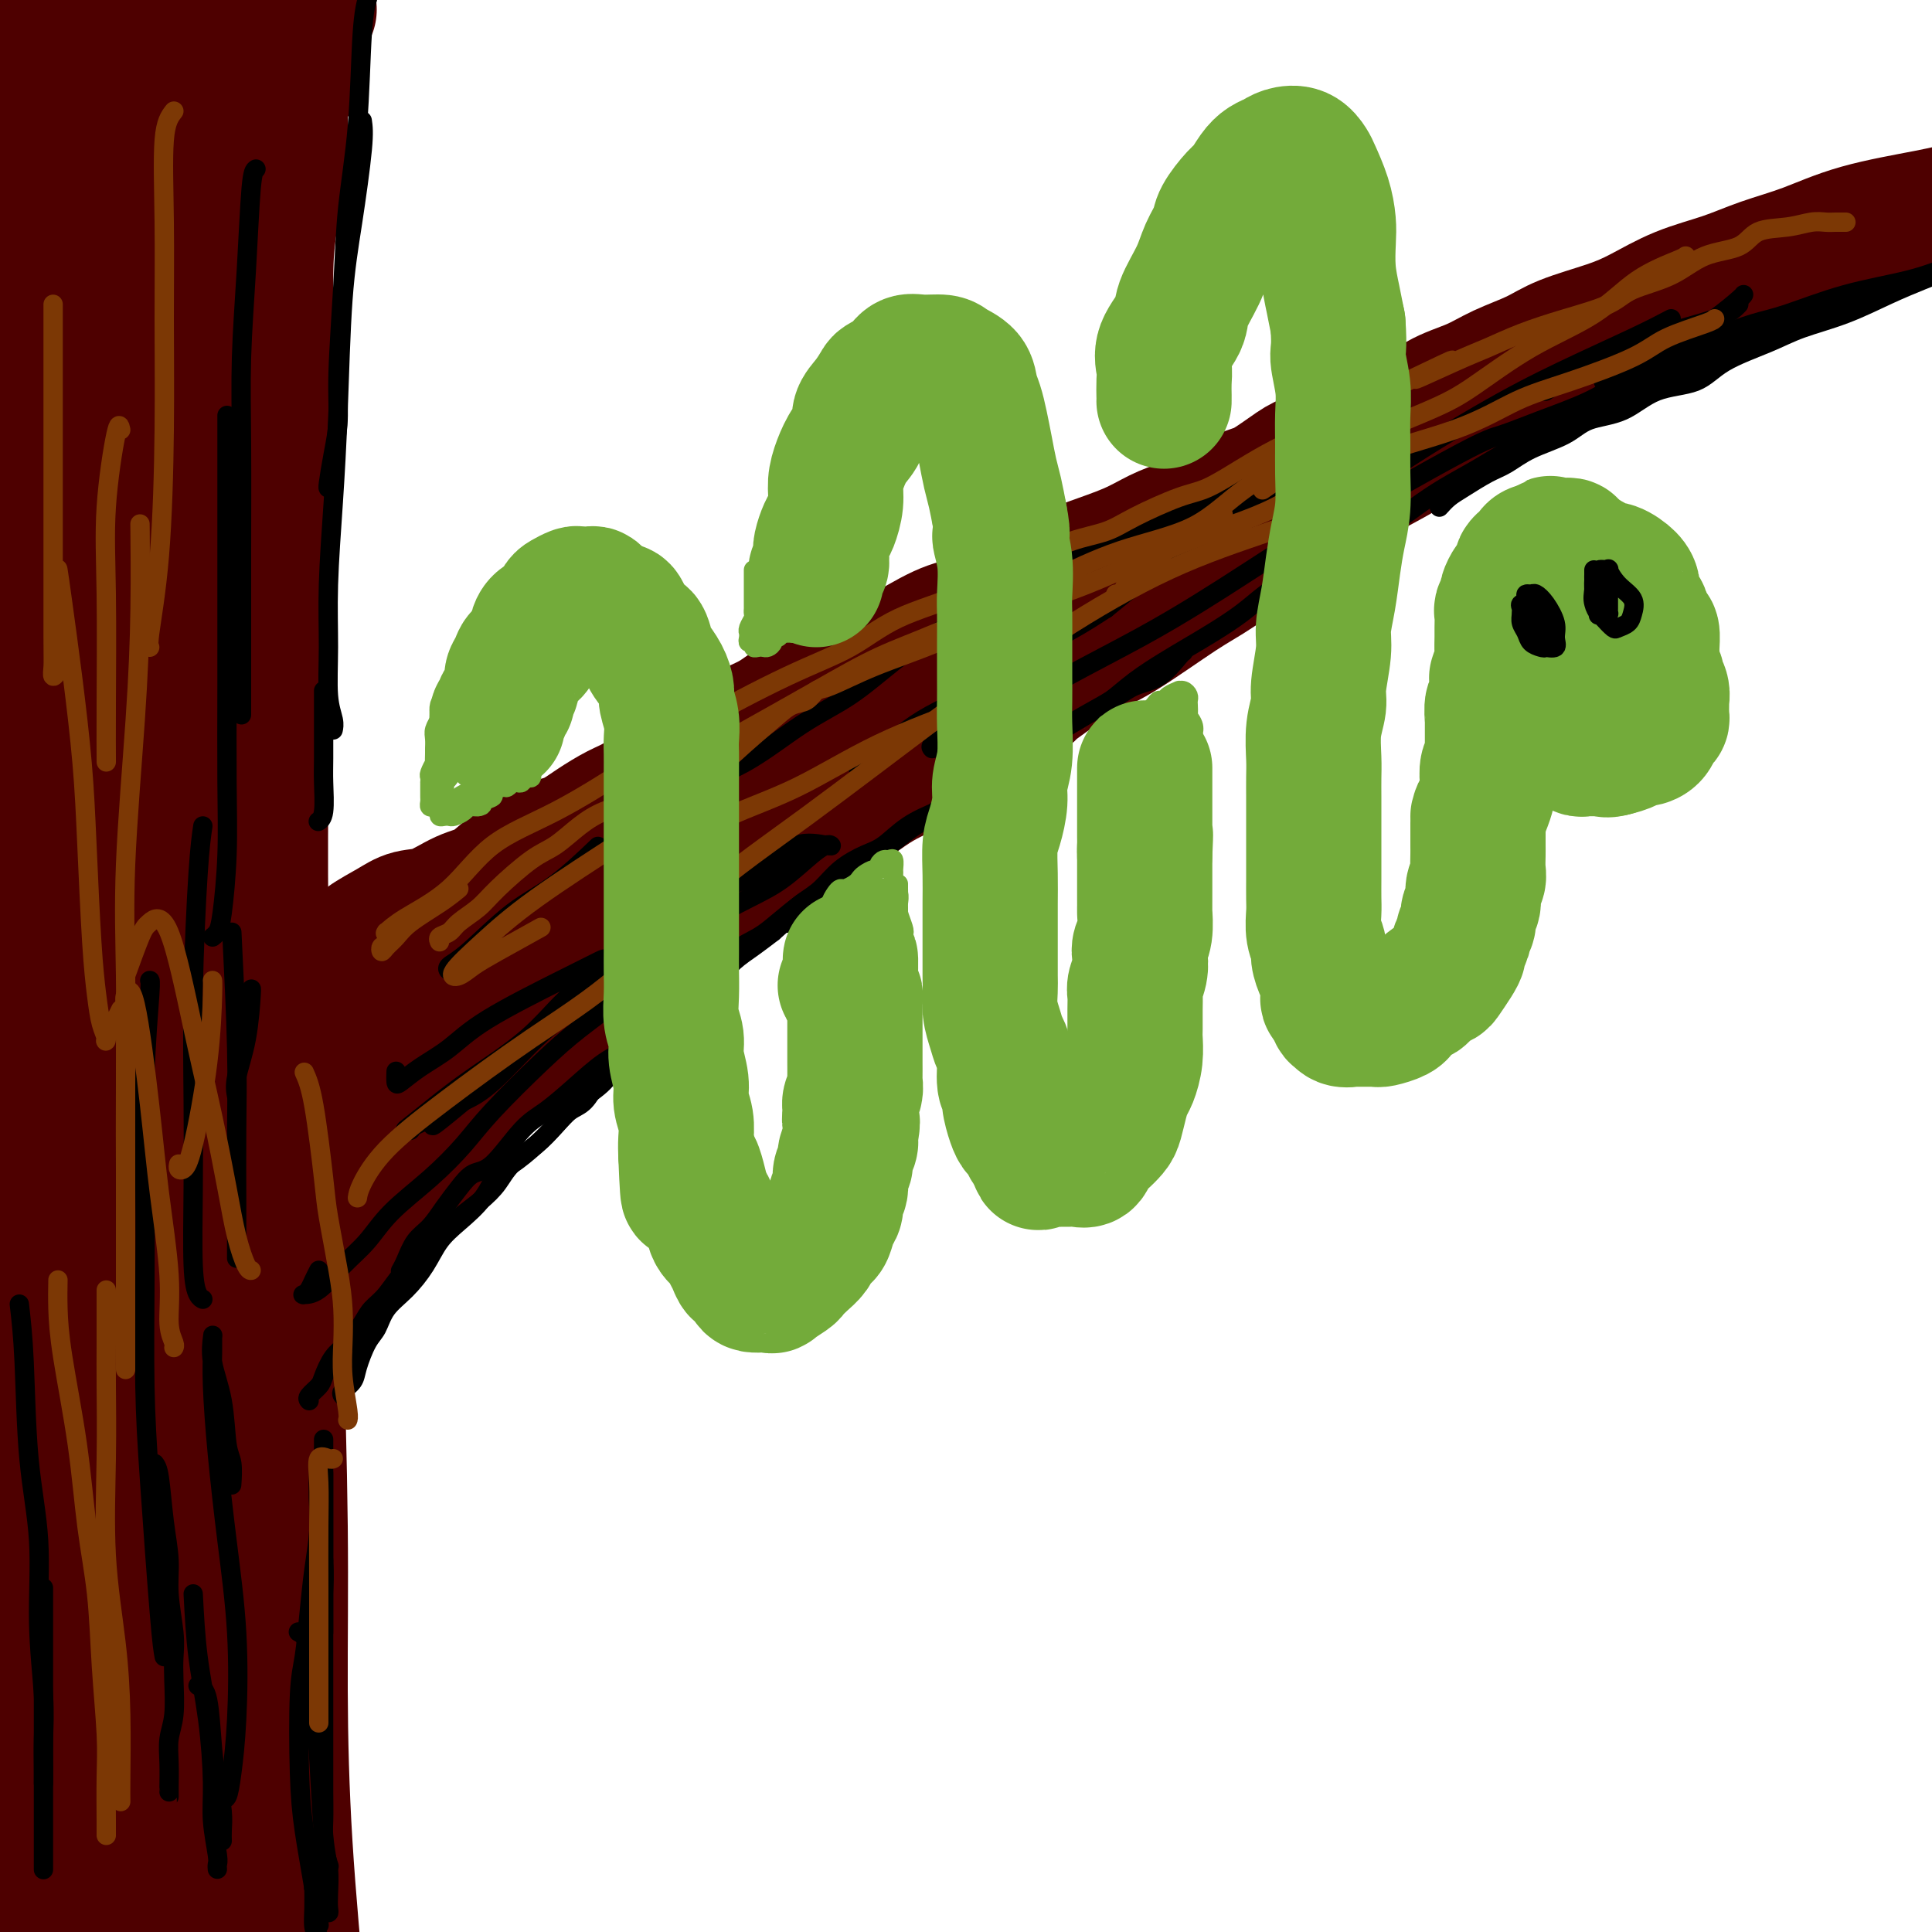 <svg viewBox='0 0 400 400' version='1.1' xmlns='http://www.w3.org/2000/svg' xmlns:xlink='http://www.w3.org/1999/xlink'><g fill='none' stroke='rgb(78,0,0)' stroke-width='28' stroke-linecap='round' stroke-linejoin='round'><path d='M64,2c-0.422,-0.082 -0.844,-0.164 -1,0c-0.156,0.164 -0.045,0.573 0,1c0.045,0.427 0.026,0.872 0,1c-0.026,0.128 -0.058,-0.060 0,0c0.058,0.060 0.206,0.367 0,1c-0.206,0.633 -0.767,1.592 -1,2c-0.233,0.408 -0.138,0.267 0,1c0.138,0.733 0.318,2.342 0,4c-0.318,1.658 -1.133,3.364 -2,5c-0.867,1.636 -1.786,3.201 -2,5c-0.214,1.799 0.279,3.832 0,8c-0.279,4.168 -1.329,10.471 -2,15c-0.671,4.529 -0.965,7.283 -1,12c-0.035,4.717 0.187,11.397 0,17c-0.187,5.603 -0.783,10.129 -1,17c-0.217,6.871 -0.055,16.086 0,24c0.055,7.914 0.004,14.525 0,21c-0.004,6.475 0.040,12.814 0,22c-0.040,9.186 -0.165,21.221 0,31c0.165,9.779 0.618,17.303 1,26c0.382,8.697 0.692,18.568 1,28c0.308,9.432 0.613,18.425 1,31c0.387,12.575 0.856,28.731 1,42c0.144,13.269 -0.038,23.649 0,34c0.038,10.351 0.297,20.672 1,32c0.703,11.328 1.852,23.664 3,36'/><path d='M34,17c-0.220,1.055 -0.440,2.110 -1,5c-0.560,2.890 -1.461,7.616 -2,13c-0.539,5.384 -0.718,11.425 -1,17c-0.282,5.575 -0.668,10.684 -1,19c-0.332,8.316 -0.610,19.837 -1,29c-0.390,9.163 -0.893,15.966 -1,24c-0.107,8.034 0.182,17.300 0,28c-0.182,10.700 -0.834,22.835 -1,33c-0.166,10.165 0.155,18.359 0,26c-0.155,7.641 -0.786,14.727 -1,22c-0.214,7.273 -0.012,14.731 0,19c0.012,4.269 -0.165,5.348 0,6c0.165,0.652 0.673,0.878 1,1c0.327,0.122 0.472,0.141 1,-3c0.528,-3.141 1.439,-9.442 2,-15c0.561,-5.558 0.773,-10.374 1,-19c0.227,-8.626 0.468,-21.063 1,-32c0.532,-10.937 1.353,-20.376 2,-30c0.647,-9.624 1.118,-19.433 2,-31c0.882,-11.567 2.173,-24.891 3,-35c0.827,-10.109 1.188,-17.004 2,-24c0.812,-6.996 2.075,-14.093 3,-22c0.925,-7.907 1.513,-16.625 2,-21c0.487,-4.375 0.873,-4.409 1,-5c0.127,-0.591 -0.004,-1.740 0,-3c0.004,-1.260 0.145,-2.631 0,-1c-0.145,1.631 -0.575,6.263 -1,11c-0.425,4.737 -0.846,9.579 -1,17c-0.154,7.421 -0.041,17.421 0,25c0.041,7.579 0.012,12.737 0,16c-0.012,3.263 -0.006,4.632 0,6'/><path d='M44,93c-0.112,12.049 0.609,5.173 1,3c0.391,-2.173 0.452,0.357 1,-1c0.548,-1.357 1.584,-6.602 2,-12c0.416,-5.398 0.211,-10.948 0,-17c-0.211,-6.052 -0.428,-12.605 -1,-18c-0.572,-5.395 -1.500,-9.630 -2,-13c-0.500,-3.370 -0.571,-5.873 -1,-8c-0.429,-2.127 -1.214,-3.877 -2,-5c-0.786,-1.123 -1.573,-1.621 -2,-2c-0.427,-0.379 -0.493,-0.641 -1,-1c-0.507,-0.359 -1.455,-0.815 -2,-1c-0.545,-0.185 -0.688,-0.099 -1,0c-0.312,0.099 -0.795,0.211 -1,0c-0.205,-0.211 -0.134,-0.746 0,-1c0.134,-0.254 0.331,-0.226 0,-1c-0.331,-0.774 -1.189,-2.350 -2,-3c-0.811,-0.650 -1.574,-0.372 -2,-1c-0.426,-0.628 -0.513,-2.161 -1,-3c-0.487,-0.839 -1.373,-0.985 -2,-1c-0.627,-0.015 -0.994,0.102 -2,0c-1.006,-0.102 -2.652,-0.424 -4,0c-1.348,0.424 -2.400,1.592 -3,3c-0.600,1.408 -0.749,3.054 -1,6c-0.251,2.946 -0.603,7.191 -1,14c-0.397,6.809 -0.838,16.182 -1,25c-0.162,8.818 -0.046,17.081 0,25c0.046,7.919 0.024,15.495 0,25c-0.024,9.505 -0.048,20.940 0,30c0.048,9.060 0.167,15.747 0,22c-0.167,6.253 -0.619,12.072 -1,19c-0.381,6.928 -0.690,14.964 -1,23'/><path d='M14,200c-0.450,29.133 -0.075,17.466 0,15c0.075,-2.466 -0.152,4.268 0,8c0.152,3.732 0.681,4.462 1,5c0.319,0.538 0.427,0.883 1,0c0.573,-0.883 1.611,-2.996 2,-10c0.389,-7.004 0.131,-18.901 0,-29c-0.131,-10.099 -0.134,-18.402 0,-28c0.134,-9.598 0.404,-20.491 0,-34c-0.404,-13.509 -1.484,-29.634 -2,-42c-0.516,-12.366 -0.468,-20.974 -1,-29c-0.532,-8.026 -1.643,-15.468 -2,-24c-0.357,-8.532 0.041,-18.152 0,-24c-0.041,-5.848 -0.520,-7.924 -1,-10'/><path d='M11,12c-0.000,-2.659 -0.000,-5.318 0,0c0.000,5.318 0.001,18.612 0,31c-0.001,12.388 -0.002,23.871 0,35c0.002,11.129 0.008,21.903 0,36c-0.008,14.097 -0.028,31.518 0,43c0.028,11.482 0.106,17.024 0,22c-0.106,4.976 -0.396,9.385 0,12c0.396,2.615 1.477,3.438 2,4c0.523,0.562 0.488,0.865 1,-2c0.512,-2.865 1.572,-8.899 2,-17c0.428,-8.101 0.223,-18.270 0,-28c-0.223,-9.730 -0.463,-19.020 0,-28c0.463,-8.980 1.630,-17.651 2,-28c0.370,-10.349 -0.055,-22.378 0,-31c0.055,-8.622 0.592,-13.838 1,-19c0.408,-5.162 0.687,-10.270 1,-16c0.313,-5.730 0.661,-12.081 1,-16c0.339,-3.919 0.668,-5.405 1,-7c0.332,-1.595 0.666,-3.297 1,-5'/><path d='M46,0c-0.211,-0.003 -0.421,-0.006 0,0c0.421,0.006 1.474,0.022 2,0c0.526,-0.022 0.526,-0.083 1,0c0.474,0.083 1.421,0.309 2,0c0.579,-0.309 0.789,-1.155 1,-2'/><path d='M44,0c0.370,-0.354 0.740,-0.709 0,0c-0.740,0.709 -2.592,2.481 -4,5c-1.408,2.519 -2.374,5.787 -3,8c-0.626,2.213 -0.912,3.373 -1,4c-0.088,0.627 0.022,0.721 0,1c-0.022,0.279 -0.176,0.744 0,1c0.176,0.256 0.683,0.302 1,0c0.317,-0.302 0.444,-0.951 1,-2c0.556,-1.049 1.541,-2.498 2,-4c0.459,-1.502 0.393,-3.058 0,-5c-0.393,-1.942 -1.112,-4.269 -2,-6c-0.888,-1.731 -1.944,-2.865 -3,-4'/><path d='M25,-1c0.294,-1.581 0.588,-3.162 0,0c-0.588,3.162 -2.057,11.066 -3,18c-0.943,6.934 -1.361,12.896 -2,19c-0.639,6.104 -1.499,12.350 -2,21c-0.501,8.650 -0.644,19.705 -1,29c-0.356,9.295 -0.924,16.832 -1,25c-0.076,8.168 0.342,16.969 0,29c-0.342,12.031 -1.442,27.291 -2,40c-0.558,12.709 -0.573,22.866 -1,33c-0.427,10.134 -1.267,20.246 -2,33c-0.733,12.754 -1.359,28.152 -2,39c-0.641,10.848 -1.295,17.146 -2,24c-0.705,6.854 -1.460,14.263 -2,22c-0.540,7.737 -0.865,15.803 -1,20c-0.135,4.197 -0.080,4.525 0,5c0.080,0.475 0.186,1.096 1,0c0.814,-1.096 2.338,-3.911 3,-9c0.662,-5.089 0.464,-12.453 1,-21c0.536,-8.547 1.807,-18.277 3,-28c1.193,-9.723 2.308,-19.439 4,-32c1.692,-12.561 3.961,-27.966 5,-39c1.039,-11.034 0.847,-17.698 1,-23c0.153,-5.302 0.650,-9.241 1,-11c0.350,-1.759 0.552,-1.337 0,0c-0.552,1.337 -1.859,3.590 -3,11c-1.141,7.410 -2.116,19.978 -3,32c-0.884,12.022 -1.678,23.498 -2,35c-0.322,11.502 -0.172,23.030 0,35c0.172,11.970 0.366,24.384 1,33c0.634,8.616 1.709,13.435 2,17c0.291,3.565 -0.203,5.876 0,7c0.203,1.124 1.101,1.062 2,1'/><path d='M20,364c0.780,3.607 0.732,0.124 1,-4c0.268,-4.124 0.854,-8.890 1,-16c0.146,-7.110 -0.146,-16.566 -1,-24c-0.854,-7.434 -2.270,-12.847 -3,-17c-0.730,-4.153 -0.773,-7.046 -1,-9c-0.227,-1.954 -0.637,-2.968 -1,-1c-0.363,1.968 -0.679,6.919 -1,14c-0.321,7.081 -0.646,16.291 0,25c0.646,8.709 2.264,16.916 3,24c0.736,7.084 0.589,13.045 1,19c0.411,5.955 1.380,11.905 2,15c0.620,3.095 0.890,3.336 1,4c0.110,0.664 0.059,1.750 0,1c-0.059,-0.750 -0.128,-3.338 0,-9c0.128,-5.662 0.453,-14.398 0,-22c-0.453,-7.602 -1.682,-14.069 -3,-21c-1.318,-6.931 -2.723,-14.327 -4,-19c-1.277,-4.673 -2.425,-6.623 -3,-8c-0.575,-1.377 -0.578,-2.183 -1,0c-0.422,2.183 -1.265,7.353 -2,15c-0.735,7.647 -1.362,17.771 -2,26c-0.638,8.229 -1.287,14.562 -2,21c-0.713,6.438 -1.489,12.982 -2,17c-0.511,4.018 -0.755,5.509 -1,7'/><path d='M4,391c-0.068,1.571 -0.136,3.143 0,0c0.136,-3.143 0.475,-11.000 1,-18c0.525,-7.000 1.237,-13.142 1,-19c-0.237,-5.858 -1.424,-11.432 -2,-14c-0.576,-2.568 -0.541,-2.129 -1,-2c-0.459,0.129 -1.413,-0.051 -2,5c-0.587,5.051 -0.807,15.333 -1,23c-0.193,7.667 -0.360,12.718 0,18c0.360,5.282 1.246,10.795 2,14c0.754,3.205 1.377,4.103 2,5'/><path d='M10,395c-0.246,1.173 -0.493,2.346 0,0c0.493,-2.346 1.725,-8.210 3,-17c1.275,-8.790 2.594,-20.506 4,-31c1.406,-10.494 2.898,-19.764 4,-29c1.102,-9.236 1.814,-18.436 3,-27c1.186,-8.564 2.846,-16.491 4,-21c1.154,-4.509 1.801,-5.601 2,-7c0.199,-1.399 -0.049,-3.104 0,0c0.049,3.104 0.394,11.018 0,18c-0.394,6.982 -1.527,13.034 -2,23c-0.473,9.966 -0.285,23.847 0,34c0.285,10.153 0.666,16.579 1,23c0.334,6.421 0.621,12.838 1,17c0.379,4.162 0.850,6.069 1,7c0.150,0.931 -0.022,0.885 0,1c0.022,0.115 0.237,0.392 0,-2c-0.237,-2.392 -0.926,-7.452 -2,-15c-1.074,-7.548 -2.535,-17.583 -3,-27c-0.465,-9.417 0.064,-18.218 0,-26c-0.064,-7.782 -0.723,-14.547 0,-22c0.723,-7.453 2.826,-15.594 4,-20c1.174,-4.406 1.417,-5.076 2,-6c0.583,-0.924 1.504,-2.101 2,0c0.496,2.101 0.566,7.479 1,13c0.434,5.521 1.230,11.183 2,21c0.770,9.817 1.513,23.787 2,35c0.487,11.213 0.719,19.667 1,27c0.281,7.333 0.611,13.545 1,19c0.389,5.455 0.836,10.153 1,12c0.164,1.847 0.044,0.843 0,1c-0.044,0.157 -0.013,1.473 0,-1c0.013,-2.473 0.006,-8.737 0,-15'/><path d='M42,380c-0.391,-7.010 -1.370,-17.035 -2,-26c-0.630,-8.965 -0.911,-16.871 -1,-25c-0.089,-8.129 0.013,-16.482 0,-24c-0.013,-7.518 -0.143,-14.201 0,-20c0.143,-5.799 0.559,-10.714 1,-15c0.441,-4.286 0.907,-7.943 1,-10c0.093,-2.057 -0.186,-2.515 0,-3c0.186,-0.485 0.838,-0.999 1,-1c0.162,-0.001 -0.167,0.511 0,5c0.167,4.489 0.829,12.957 1,20c0.171,7.043 -0.150,12.662 0,22c0.150,9.338 0.772,22.394 1,32c0.228,9.606 0.061,15.761 0,22c-0.061,6.239 -0.015,12.561 0,16c0.015,3.439 0.001,3.996 0,5c-0.001,1.004 0.012,2.456 0,3c-0.012,0.544 -0.050,0.181 0,-3c0.050,-3.181 0.186,-9.180 0,-16c-0.186,-6.820 -0.694,-14.462 -1,-22c-0.306,-7.538 -0.410,-14.973 -1,-24c-0.590,-9.027 -1.667,-19.646 -2,-28c-0.333,-8.354 0.079,-14.445 0,-19c-0.079,-4.555 -0.648,-7.576 -1,-11c-0.352,-3.424 -0.487,-7.252 -1,-10c-0.513,-2.748 -1.406,-4.417 -2,-6c-0.594,-1.583 -0.891,-3.079 -1,-4c-0.109,-0.921 -0.029,-1.268 0,-2c0.029,-0.732 0.008,-1.851 0,-1c-0.008,0.851 -0.002,3.672 0,5c0.002,1.328 0.001,1.164 0,1'/><path d='M35,241c0.000,1.000 0.000,0.500 0,0'/><path d='M37,334c0.015,0.289 0.030,0.579 0,0c-0.030,-0.579 -0.104,-2.026 0,-3c0.104,-0.974 0.385,-1.474 1,-3c0.615,-1.526 1.565,-4.076 2,-6c0.435,-1.924 0.355,-3.221 1,-5c0.645,-1.779 2.013,-4.041 3,-6c0.987,-1.959 1.592,-3.617 3,-6c1.408,-2.383 3.618,-5.491 5,-8c1.382,-2.509 1.937,-4.419 3,-7c1.063,-2.581 2.633,-5.833 4,-8c1.367,-2.167 2.529,-3.249 4,-6c1.471,-2.751 3.250,-7.172 5,-10c1.750,-2.828 3.471,-4.065 5,-6c1.529,-1.935 2.865,-4.570 4,-7c1.135,-2.430 2.069,-4.655 4,-7c1.931,-2.345 4.858,-4.809 7,-7c2.142,-2.191 3.499,-4.110 5,-6c1.501,-1.890 3.146,-3.750 5,-6c1.854,-2.250 3.915,-4.890 6,-7c2.085,-2.110 4.193,-3.690 7,-6c2.807,-2.310 6.314,-5.351 9,-8c2.686,-2.649 4.549,-4.906 7,-7c2.451,-2.094 5.488,-4.024 8,-6c2.512,-1.976 4.500,-3.999 7,-6c2.500,-2.001 5.514,-3.981 9,-6c3.486,-2.019 7.445,-4.077 11,-6c3.555,-1.923 6.705,-3.711 10,-6c3.295,-2.289 6.733,-5.078 10,-7c3.267,-1.922 6.362,-2.978 10,-5c3.638,-2.022 7.819,-5.011 12,-8'/><path d='M204,149c11.124,-6.863 7.933,-5.021 9,-6c1.067,-0.979 6.390,-4.778 10,-7c3.610,-2.222 5.507,-2.865 9,-5c3.493,-2.135 8.583,-5.760 12,-8c3.417,-2.240 5.160,-3.095 8,-5c2.840,-1.905 6.775,-4.858 10,-7c3.225,-2.142 5.740,-3.471 8,-5c2.260,-1.529 4.267,-3.259 7,-5c2.733,-1.741 6.193,-3.494 9,-5c2.807,-1.506 4.962,-2.766 7,-4c2.038,-1.234 3.961,-2.442 6,-4c2.039,-1.558 4.194,-3.467 7,-5c2.806,-1.533 6.262,-2.689 9,-4c2.738,-1.311 4.757,-2.776 7,-4c2.243,-1.224 4.710,-2.208 7,-3c2.290,-0.792 4.404,-1.391 6,-2c1.596,-0.609 2.674,-1.228 4,-2c1.326,-0.772 2.902,-1.698 4,-2c1.098,-0.302 1.720,0.021 3,0c1.280,-0.021 3.219,-0.384 4,-1c0.781,-0.616 0.405,-1.485 1,-2c0.595,-0.515 2.160,-0.677 3,-1c0.840,-0.323 0.954,-0.807 1,-1c0.046,-0.193 0.023,-0.097 0,0'/><path d='M73,197c0.323,0.151 0.647,0.302 1,0c0.353,-0.302 0.736,-1.058 2,-2c1.264,-0.942 3.408,-2.071 5,-3c1.592,-0.929 2.633,-1.658 4,-2c1.367,-0.342 3.060,-0.298 5,-1c1.940,-0.702 4.129,-2.151 6,-3c1.871,-0.849 3.426,-1.098 5,-2c1.574,-0.902 3.166,-2.458 5,-4c1.834,-1.542 3.909,-3.069 6,-4c2.091,-0.931 4.198,-1.267 6,-2c1.802,-0.733 3.298,-1.862 5,-3c1.702,-1.138 3.609,-2.285 5,-3c1.391,-0.715 2.268,-0.999 4,-2c1.732,-1.001 4.321,-2.717 6,-4c1.679,-1.283 2.448,-2.131 4,-3c1.552,-0.869 3.887,-1.759 6,-3c2.113,-1.241 4.003,-2.832 6,-4c1.997,-1.168 4.101,-1.913 6,-3c1.899,-1.087 3.592,-2.515 6,-4c2.408,-1.485 5.531,-3.026 8,-4c2.469,-0.974 4.283,-1.379 6,-2c1.717,-0.621 3.338,-1.457 6,-3c2.662,-1.543 6.365,-3.793 9,-5c2.635,-1.207 4.203,-1.372 6,-2c1.797,-0.628 3.823,-1.718 6,-3c2.177,-1.282 4.503,-2.756 7,-4c2.497,-1.244 5.163,-2.259 7,-3c1.837,-0.741 2.843,-1.209 5,-2c2.157,-0.791 5.465,-1.905 8,-3c2.535,-1.095 4.296,-2.170 6,-3c1.704,-0.830 3.352,-1.415 5,-2'/><path d='M245,109c13.561,-6.083 7.965,-3.292 7,-3c-0.965,0.292 2.702,-1.916 5,-3c2.298,-1.084 3.228,-1.043 5,-2c1.772,-0.957 4.388,-2.912 6,-4c1.612,-1.088 2.221,-1.309 4,-2c1.779,-0.691 4.730,-1.850 7,-3c2.270,-1.150 3.861,-2.289 6,-3c2.139,-0.711 4.826,-0.994 7,-2c2.174,-1.006 3.833,-2.733 6,-4c2.167,-1.267 4.840,-2.072 7,-3c2.160,-0.928 3.807,-1.980 6,-3c2.193,-1.020 4.932,-2.009 7,-3c2.068,-0.991 3.464,-1.983 6,-3c2.536,-1.017 6.212,-2.057 9,-3c2.788,-0.943 4.689,-1.788 7,-3c2.311,-1.212 5.033,-2.793 8,-4c2.967,-1.207 6.178,-2.042 9,-3c2.822,-0.958 5.256,-2.038 8,-3c2.744,-0.962 5.797,-1.804 9,-3c3.203,-1.196 6.555,-2.745 11,-4c4.445,-1.255 9.984,-2.216 14,-3c4.016,-0.784 6.508,-1.392 9,-2'/><path d='M54,244c0.026,-0.510 0.052,-1.019 1,-2c0.948,-0.981 2.819,-2.432 4,-4c1.181,-1.568 1.673,-3.251 3,-5c1.327,-1.749 3.490,-3.562 5,-5c1.510,-1.438 2.369,-2.501 4,-4c1.631,-1.499 4.036,-3.433 6,-5c1.964,-1.567 3.487,-2.765 5,-4c1.513,-1.235 3.016,-2.505 5,-4c1.984,-1.495 4.449,-3.214 7,-5c2.551,-1.786 5.189,-3.640 7,-5c1.811,-1.360 2.795,-2.224 5,-4c2.205,-1.776 5.630,-4.462 8,-6c2.370,-1.538 3.686,-1.929 5,-3c1.314,-1.071 2.625,-2.823 4,-4c1.375,-1.177 2.814,-1.779 2,-1c-0.814,0.779 -3.881,2.937 -7,5c-3.119,2.063 -6.291,4.029 -9,6c-2.709,1.971 -4.957,3.947 -8,6c-3.043,2.053 -6.881,4.182 -10,6c-3.119,1.818 -5.518,3.326 -8,5c-2.482,1.674 -5.046,3.514 -7,5c-1.954,1.486 -3.298,2.618 -5,4c-1.702,1.382 -3.762,3.015 -5,4c-1.238,0.985 -1.655,1.324 -2,2c-0.345,0.676 -0.617,1.689 -1,2c-0.383,0.311 -0.876,-0.082 -1,0c-0.124,0.082 0.120,0.637 0,1c-0.120,0.363 -0.606,0.532 -1,1c-0.394,0.468 -0.697,1.234 -1,2'/><path d='M60,232c-2.667,2.667 -1.333,1.333 0,0'/></g>
<g fill='none' stroke='rgb(0,0,0)' stroke-width='4' stroke-linecap='round' stroke-linejoin='round'><path d='M67,298c0.000,2.664 0.000,5.328 0,9c-0.000,3.672 -0.000,8.353 0,13c0.000,4.647 0.000,9.260 0,14c-0.000,4.740 -0.001,9.607 0,15c0.001,5.393 0.004,11.313 0,15c-0.004,3.687 -0.015,5.143 0,7c0.015,1.857 0.056,4.116 0,6c-0.056,1.884 -0.207,3.392 0,5c0.207,1.608 0.774,3.317 1,4c0.226,0.683 0.113,0.342 0,0'/><path d='M62,338c-0.203,-0.111 -0.405,-0.221 0,0c0.405,0.221 1.419,0.774 2,3c0.581,2.226 0.730,6.126 1,10c0.270,3.874 0.661,7.724 1,13c0.339,5.276 0.628,11.978 1,16c0.372,4.022 0.829,5.362 1,7c0.171,1.638 0.057,3.572 0,5c-0.057,1.428 -0.058,2.351 0,3c0.058,0.649 0.173,1.026 0,1c-0.173,-0.026 -0.635,-0.455 -1,-1c-0.365,-0.545 -0.634,-1.206 -1,-2c-0.366,-0.794 -0.831,-1.720 -1,-2c-0.169,-0.280 -0.043,0.085 0,0c0.043,-0.085 0.001,-0.621 0,0c-0.001,0.621 0.038,2.398 0,4c-0.038,1.602 -0.154,3.029 0,4c0.154,0.971 0.577,1.485 1,2'/><path d='M66,398c0.060,0.495 0.120,0.990 0,0c-0.120,-0.990 -0.422,-3.464 -1,-7c-0.578,-3.536 -1.434,-8.133 -2,-12c-0.566,-3.867 -0.842,-7.003 -1,-12c-0.158,-4.997 -0.196,-11.853 0,-16c0.196,-4.147 0.627,-5.584 1,-8c0.373,-2.416 0.688,-5.810 1,-9c0.312,-3.190 0.619,-6.175 1,-9c0.381,-2.825 0.834,-5.489 1,-8c0.166,-2.511 0.045,-4.868 0,-6c-0.045,-1.132 -0.013,-1.038 0,-1c0.013,0.038 0.006,0.019 0,0'/><path d='M66,304c-0.008,-0.370 -0.016,-0.739 0,-1c0.016,-0.261 0.057,-0.413 0,1c-0.057,1.413 -0.211,4.390 0,8c0.211,3.610 0.789,7.854 1,11c0.211,3.146 0.057,5.196 0,7c-0.057,1.804 -0.015,3.362 0,5c0.015,1.638 0.004,3.357 0,3c-0.004,-0.357 -0.001,-2.788 0,-5c0.001,-2.212 0.000,-4.203 0,-5c-0.000,-0.797 -0.000,-0.398 0,0'/><path d='M67,305c0.000,0.403 0.000,0.805 0,2c0.000,1.195 0.000,3.182 0,5c0.000,1.818 0.000,3.467 0,5c0.000,1.533 0.000,2.951 0,4c0.000,1.049 0.000,1.728 0,2c0.000,0.272 0.000,0.136 0,0'/><path d='M71,289c-0.209,-0.251 -0.417,-0.502 0,-1c0.417,-0.498 1.461,-1.242 2,-2c0.539,-0.758 0.573,-1.531 1,-3c0.427,-1.469 1.248,-3.634 2,-5c0.752,-1.366 1.436,-1.933 2,-3c0.564,-1.067 1.009,-2.633 2,-4c0.991,-1.367 2.527,-2.534 4,-4c1.473,-1.466 2.884,-3.230 4,-5c1.116,-1.770 1.938,-3.547 3,-5c1.062,-1.453 2.363,-2.583 4,-4c1.637,-1.417 3.610,-3.120 5,-5c1.390,-1.880 2.195,-3.936 3,-5c0.805,-1.064 1.608,-1.137 3,-2c1.392,-0.863 3.372,-2.516 5,-4c1.628,-1.484 2.905,-2.799 4,-4c1.095,-1.201 2.007,-2.289 3,-3c0.993,-0.711 2.068,-1.047 3,-2c0.932,-0.953 1.723,-2.523 3,-4c1.277,-1.477 3.042,-2.861 4,-4c0.958,-1.139 1.109,-2.034 2,-3c0.891,-0.966 2.521,-2.002 4,-3c1.479,-0.998 2.808,-1.957 4,-3c1.192,-1.043 2.247,-2.169 3,-3c0.753,-0.831 1.205,-1.366 2,-2c0.795,-0.634 1.934,-1.366 3,-2c1.066,-0.634 2.059,-1.170 3,-2c0.941,-0.830 1.830,-1.954 3,-3c1.170,-1.046 2.620,-2.013 4,-3c1.380,-0.987 2.690,-1.993 4,-3'/><path d='M160,193c9.372,-8.259 4.303,-3.906 3,-3c-1.303,0.906 1.159,-1.634 3,-3c1.841,-1.366 3.062,-1.558 4,-2c0.938,-0.442 1.595,-1.133 3,-2c1.405,-0.867 3.558,-1.908 5,-3c1.442,-1.092 2.173,-2.234 3,-3c0.827,-0.766 1.751,-1.158 3,-2c1.249,-0.842 2.821,-2.136 4,-3c1.179,-0.864 1.963,-1.297 3,-2c1.037,-0.703 2.327,-1.676 4,-3c1.673,-1.324 3.728,-2.997 5,-4c1.272,-1.003 1.762,-1.334 3,-2c1.238,-0.666 3.226,-1.665 5,-3c1.774,-1.335 3.334,-3.005 5,-4c1.666,-0.995 3.439,-1.314 5,-2c1.561,-0.686 2.912,-1.739 5,-3c2.088,-1.261 4.913,-2.730 7,-4c2.087,-1.270 3.435,-2.340 5,-3c1.565,-0.660 3.347,-0.909 5,-2c1.653,-1.091 3.176,-3.025 4,-4c0.824,-0.975 0.950,-0.993 1,-1c0.050,-0.007 0.025,-0.004 0,0'/><path d='M64,290c-0.207,-0.229 -0.415,-0.458 0,-1c0.415,-0.542 1.452,-1.398 2,-2c0.548,-0.602 0.607,-0.952 1,-2c0.393,-1.048 1.119,-2.796 2,-4c0.881,-1.204 1.917,-1.866 3,-3c1.083,-1.134 2.211,-2.742 3,-4c0.789,-1.258 1.237,-2.166 2,-3c0.763,-0.834 1.842,-1.594 3,-3c1.158,-1.406 2.397,-3.457 4,-5c1.603,-1.543 3.571,-2.579 5,-4c1.429,-1.421 2.318,-3.226 4,-5c1.682,-1.774 4.157,-3.516 6,-5c1.843,-1.484 3.055,-2.711 4,-4c0.945,-1.289 1.624,-2.640 3,-4c1.376,-1.360 3.447,-2.730 5,-4c1.553,-1.270 2.586,-2.440 4,-4c1.414,-1.560 3.209,-3.509 5,-5c1.791,-1.491 3.580,-2.524 5,-4c1.420,-1.476 2.473,-3.395 4,-5c1.527,-1.605 3.528,-2.895 5,-4c1.472,-1.105 2.416,-2.024 4,-4c1.584,-1.976 3.808,-5.009 6,-7c2.192,-1.991 4.353,-2.940 6,-4c1.647,-1.060 2.782,-2.233 5,-4c2.218,-1.767 5.520,-4.130 7,-5c1.480,-0.870 1.137,-0.249 1,0c-0.137,0.249 -0.069,0.124 0,0'/><path d='M83,263c-0.072,0.123 -0.144,0.245 0,0c0.144,-0.245 0.503,-0.859 1,-2c0.497,-1.141 1.133,-2.810 2,-4c0.867,-1.190 1.965,-1.900 3,-3c1.035,-1.100 2.005,-2.591 3,-4c0.995,-1.409 2.014,-2.735 3,-4c0.986,-1.265 1.938,-2.469 3,-3c1.062,-0.531 2.233,-0.390 4,-2c1.767,-1.610 4.131,-4.972 6,-7c1.869,-2.028 3.243,-2.723 5,-4c1.757,-1.277 3.895,-3.136 6,-5c2.105,-1.864 4.176,-3.734 6,-5c1.824,-1.266 3.400,-1.930 5,-3c1.600,-1.070 3.224,-2.548 5,-4c1.776,-1.452 3.703,-2.878 5,-4c1.297,-1.122 1.962,-1.941 3,-3c1.038,-1.059 2.448,-2.360 4,-4c1.552,-1.640 3.247,-3.621 5,-5c1.753,-1.379 3.563,-2.158 5,-3c1.437,-0.842 2.502,-1.749 4,-3c1.498,-1.251 3.428,-2.847 5,-4c1.572,-1.153 2.785,-1.862 4,-3c1.215,-1.138 2.432,-2.704 4,-4c1.568,-1.296 3.485,-2.324 5,-3c1.515,-0.676 2.626,-1.002 4,-2c1.374,-0.998 3.011,-2.669 5,-4c1.989,-1.331 4.331,-2.324 6,-3c1.669,-0.676 2.664,-1.037 4,-2c1.336,-0.963 3.014,-2.529 5,-4c1.986,-1.471 4.282,-2.849 6,-4c1.718,-1.151 2.859,-2.076 4,-3'/><path d='M213,155c10.210,-6.969 5.234,-3.393 5,-3c-0.234,0.393 4.274,-2.397 7,-4c2.726,-1.603 3.669,-2.017 5,-3c1.331,-0.983 3.051,-2.534 5,-4c1.949,-1.466 4.127,-2.847 6,-4c1.873,-1.153 3.440,-2.080 5,-3c1.560,-0.920 3.112,-1.834 5,-3c1.888,-1.166 4.112,-2.583 6,-4c1.888,-1.417 3.442,-2.833 5,-4c1.558,-1.167 3.122,-2.086 5,-3c1.878,-0.914 4.072,-1.822 6,-3c1.928,-1.178 3.591,-2.625 6,-4c2.409,-1.375 5.563,-2.679 8,-4c2.437,-1.321 4.156,-2.659 6,-4c1.844,-1.341 3.812,-2.686 6,-4c2.188,-1.314 4.597,-2.596 7,-4c2.403,-1.404 4.802,-2.931 7,-4c2.198,-1.069 4.195,-1.682 7,-3c2.805,-1.318 6.417,-3.343 9,-5c2.583,-1.657 4.136,-2.948 6,-4c1.864,-1.052 4.040,-1.866 6,-3c1.960,-1.134 3.704,-2.590 6,-4c2.296,-1.410 5.143,-2.775 8,-4c2.857,-1.225 5.724,-2.309 8,-3c2.276,-0.691 3.961,-0.989 7,-2c3.039,-1.011 7.434,-2.734 12,-4c4.566,-1.266 9.305,-2.076 13,-3c3.695,-0.924 6.348,-1.962 9,-3'/><path d='M298,105c0.632,-0.699 1.264,-1.398 2,-2c0.736,-0.602 1.575,-1.108 3,-2c1.425,-0.892 3.435,-2.168 5,-3c1.565,-0.832 2.686,-1.218 4,-2c1.314,-0.782 2.823,-1.961 5,-3c2.177,-1.039 5.022,-1.939 7,-3c1.978,-1.061 3.087,-2.282 5,-3c1.913,-0.718 4.629,-0.933 7,-2c2.371,-1.067 4.398,-2.985 7,-4c2.602,-1.015 5.777,-1.127 8,-2c2.223,-0.873 3.492,-2.505 6,-4c2.508,-1.495 6.256,-2.851 9,-4c2.744,-1.149 4.484,-2.090 7,-3c2.516,-0.910 5.808,-1.790 9,-3c3.192,-1.210 6.282,-2.749 9,-4c2.718,-1.251 5.062,-2.215 7,-3c1.938,-0.785 3.469,-1.393 5,-2'/><path d='M328,86c1.696,-1.003 3.393,-2.006 5,-3c1.607,-0.994 3.126,-1.980 5,-3c1.874,-1.020 4.103,-2.073 7,-3c2.897,-0.927 6.463,-1.728 9,-3c2.537,-1.272 4.047,-3.014 6,-4c1.953,-0.986 4.351,-1.216 7,-2c2.649,-0.784 5.551,-2.123 8,-3c2.449,-0.877 4.446,-1.293 6,-2c1.554,-0.707 2.664,-1.705 4,-2c1.336,-0.295 2.898,0.113 4,0c1.102,-0.113 1.743,-0.747 2,-1c0.257,-0.253 0.128,-0.127 0,0'/><path d='M76,0c0.098,-0.329 0.195,-0.657 0,0c-0.195,0.657 -0.683,2.301 -1,7c-0.317,4.699 -0.462,12.453 -1,19c-0.538,6.547 -1.467,11.887 -2,17c-0.533,5.113 -0.668,10.001 -1,16c-0.332,5.999 -0.859,13.110 -1,18c-0.141,4.890 0.106,7.559 0,10c-0.106,2.441 -0.564,4.654 -1,7c-0.436,2.346 -0.848,4.824 -1,6c-0.152,1.176 -0.043,1.050 0,1c0.043,-0.050 0.022,-0.025 0,0'/><path d='M75,25c0.172,1.169 0.345,2.338 0,6c-0.345,3.662 -1.206,9.818 -2,15c-0.794,5.182 -1.519,9.389 -2,16c-0.481,6.611 -0.718,15.625 -1,23c-0.282,7.375 -0.608,13.110 -1,19c-0.392,5.890 -0.851,11.936 -1,17c-0.149,5.064 0.013,9.147 0,13c-0.013,3.853 -0.199,7.476 0,10c0.199,2.524 0.784,3.949 1,5c0.216,1.051 0.062,1.729 0,2c-0.062,0.271 -0.031,0.136 0,0'/><path d='M67,143c-0.002,1.737 -0.004,3.474 0,6c0.004,2.526 0.015,5.840 0,8c-0.015,2.160 -0.056,3.167 0,5c0.056,1.833 0.207,4.494 0,6c-0.207,1.506 -0.774,1.859 -1,2c-0.226,0.141 -0.113,0.071 0,0'/><path d='M40,330c0.229,4.366 0.457,8.732 1,13c0.543,4.268 1.399,8.439 2,13c0.601,4.561 0.946,9.513 1,13c0.054,3.487 -0.182,5.509 0,8c0.182,2.491 0.781,5.451 1,7c0.219,1.549 0.059,1.686 0,2c-0.059,0.314 -0.017,0.804 0,1c0.017,0.196 0.008,0.098 0,0'/><path d='M41,349c0.754,0.307 1.509,0.613 2,3c0.491,2.387 0.720,6.853 1,10c0.280,3.147 0.611,4.973 1,7c0.389,2.027 0.836,4.255 1,6c0.164,1.745 0.044,3.008 0,4c-0.044,0.992 -0.013,1.712 0,2c0.013,0.288 0.006,0.144 0,0'/><path d='M46,371c-0.090,0.330 -0.180,0.660 0,1c0.180,0.340 0.631,0.690 1,0c0.369,-0.690 0.656,-2.422 1,-5c0.344,-2.578 0.743,-6.004 1,-11c0.257,-4.996 0.370,-11.561 0,-18c-0.370,-6.439 -1.224,-12.751 -2,-19c-0.776,-6.249 -1.475,-12.434 -2,-18c-0.525,-5.566 -0.874,-10.512 -1,-14c-0.126,-3.488 -0.027,-5.519 0,-7c0.027,-1.481 -0.018,-2.412 0,-3c0.018,-0.588 0.100,-0.834 0,0c-0.100,0.834 -0.381,2.746 0,5c0.381,2.254 1.422,4.850 2,8c0.578,3.150 0.691,6.855 1,9c0.309,2.145 0.814,2.731 1,4c0.186,1.269 0.053,3.220 0,4c-0.053,0.780 -0.027,0.390 0,0'/><path d='M49,227c-0.196,-1.049 -0.392,-2.099 0,-4c0.392,-1.901 1.373,-4.654 2,-8c0.627,-3.346 0.900,-7.285 1,-9c0.100,-1.715 0.029,-1.204 0,-1c-0.029,0.204 -0.014,0.102 0,0'/><path d='M48,193c0.423,8.597 0.845,17.194 1,24c0.155,6.806 0.041,11.821 0,17c-0.041,5.179 -0.011,10.522 0,14c0.011,3.478 0.003,5.090 0,7c-0.003,1.910 -0.001,4.117 0,5c0.001,0.883 0.000,0.441 0,0'/><path d='M53,35c-0.340,0.205 -0.679,0.411 -1,4c-0.321,3.589 -0.622,10.562 -1,17c-0.378,6.438 -0.833,12.343 -1,18c-0.167,5.657 -0.045,11.067 0,18c0.045,6.933 0.012,15.388 0,22c-0.012,6.612 -0.003,11.379 0,15c0.003,3.621 0.001,6.094 0,9c-0.001,2.906 -0.000,6.244 0,8c0.000,1.756 0.000,1.930 0,2c-0.000,0.070 -0.000,0.035 0,0'/><path d='M47,86c0.000,1.896 0.001,3.792 0,10c-0.001,6.208 -0.003,16.727 0,25c0.003,8.273 0.012,14.300 0,21c-0.012,6.700 -0.045,14.072 0,20c0.045,5.928 0.170,10.412 0,15c-0.170,4.588 -0.633,9.281 -1,12c-0.367,2.719 -0.637,3.463 -1,4c-0.363,0.537 -0.818,0.868 -1,1c-0.182,0.132 -0.091,0.066 0,0'/><path d='M32,303c0.342,0.450 0.684,0.899 1,3c0.316,2.101 0.607,5.853 1,9c0.393,3.147 0.890,5.690 1,8c0.110,2.310 -0.166,4.389 0,7c0.166,2.611 0.773,5.754 1,8c0.227,2.246 0.075,3.593 0,5c-0.075,1.407 -0.073,2.873 0,5c0.073,2.127 0.216,4.914 0,7c-0.216,2.086 -0.790,3.469 -1,5c-0.210,1.531 -0.056,3.209 0,5c0.056,1.791 0.015,3.697 0,5c-0.015,1.303 -0.004,2.005 0,2c0.004,-0.005 0.001,-0.716 0,-1c-0.001,-0.284 -0.001,-0.142 0,0'/><path d='M34,343c-0.226,-1.215 -0.453,-2.430 -1,-9c-0.547,-6.570 -1.416,-18.495 -2,-27c-0.584,-8.505 -0.885,-13.589 -1,-20c-0.115,-6.411 -0.045,-14.149 0,-21c0.045,-6.851 0.065,-12.817 0,-20c-0.065,-7.183 -0.213,-15.585 0,-23c0.213,-7.415 0.788,-13.842 1,-17c0.212,-3.158 0.061,-3.045 0,-3c-0.061,0.045 -0.030,0.023 0,0'/><path d='M42,171c-0.310,2.092 -0.620,4.183 -1,10c-0.380,5.817 -0.831,15.359 -1,24c-0.169,8.641 -0.056,16.382 0,23c0.056,6.618 0.054,12.113 0,18c-0.054,5.887 -0.159,12.166 0,16c0.159,3.834 0.581,5.225 1,6c0.419,0.775 0.834,0.936 1,1c0.166,0.064 0.083,0.032 0,0'/><path d='M66,263c-0.335,0.649 -0.671,1.299 -1,2c-0.329,0.701 -0.652,1.455 -1,2c-0.348,0.545 -0.723,0.882 -1,1c-0.277,0.118 -0.458,0.018 0,0c0.458,-0.018 1.555,0.045 3,-1c1.445,-1.045 3.240,-3.198 5,-5c1.760,-1.802 3.487,-3.253 5,-5c1.513,-1.747 2.811,-3.789 5,-6c2.189,-2.211 5.268,-4.592 8,-7c2.732,-2.408 5.118,-4.842 7,-7c1.882,-2.158 3.262,-4.039 6,-7c2.738,-2.961 6.836,-7.000 10,-10c3.164,-3.000 5.394,-4.960 8,-7c2.606,-2.040 5.587,-4.161 9,-7c3.413,-2.839 7.256,-6.396 10,-9c2.744,-2.604 4.388,-4.257 7,-6c2.612,-1.743 6.192,-3.578 9,-5c2.808,-1.422 4.845,-2.433 7,-4c2.155,-1.567 4.430,-3.692 6,-5c1.570,-1.308 2.437,-1.800 3,-2c0.563,-0.200 0.822,-0.106 1,0c0.178,0.106 0.274,0.226 -1,0c-1.274,-0.226 -3.917,-0.797 -6,0c-2.083,0.797 -3.605,2.960 -7,5c-3.395,2.040 -8.662,3.955 -12,6c-3.338,2.045 -4.748,4.221 -8,7c-3.252,2.779 -8.347,6.162 -12,9c-3.653,2.838 -5.866,5.132 -8,7c-2.134,1.868 -4.190,3.311 -7,6c-2.810,2.689 -6.374,6.626 -9,9c-2.626,2.374 -4.313,3.187 -6,4'/><path d='M96,228c-8.863,7.359 -6.021,4.755 -6,4c0.021,-0.755 -2.780,0.337 -4,1c-1.220,0.663 -0.860,0.897 -1,1c-0.140,0.103 -0.781,0.075 -1,0c-0.219,-0.075 -0.017,-0.196 1,-1c1.017,-0.804 2.850,-2.291 5,-4c2.150,-1.709 4.618,-3.642 8,-6c3.382,-2.358 7.677,-5.142 11,-8c3.323,-2.858 5.672,-5.791 8,-8c2.328,-2.209 4.634,-3.695 6,-5c1.366,-1.305 1.792,-2.429 2,-3c0.208,-0.571 0.198,-0.589 -1,0c-1.198,0.589 -3.585,1.787 -8,4c-4.415,2.213 -10.857,5.443 -15,8c-4.143,2.557 -5.986,4.443 -8,6c-2.014,1.557 -4.200,2.785 -6,4c-1.800,1.215 -3.214,2.419 -4,3c-0.786,0.581 -0.942,0.541 -1,0c-0.058,-0.541 -0.016,-1.583 0,-2c0.016,-0.417 0.008,-0.208 0,0'/><path d='M94,201c-0.359,0.078 -0.719,0.156 -1,0c-0.281,-0.156 -0.484,-0.547 0,-1c0.484,-0.453 1.655,-0.967 4,-3c2.345,-2.033 5.866,-5.586 9,-8c3.134,-2.414 5.882,-3.688 9,-6c3.118,-2.312 6.605,-5.660 8,-7c1.395,-1.340 0.697,-0.670 0,0'/><path d='M135,166c-1.013,0.416 -2.026,0.832 -3,1c-0.974,0.168 -1.907,0.089 -2,0c-0.093,-0.089 0.656,-0.189 1,0c0.344,0.189 0.283,0.668 2,0c1.717,-0.668 5.212,-2.484 9,-4c3.788,-1.516 7.869,-2.732 12,-5c4.131,-2.268 8.310,-5.588 12,-8c3.690,-2.412 6.889,-3.916 10,-6c3.111,-2.084 6.135,-4.749 9,-7c2.865,-2.251 5.573,-4.089 9,-6c3.427,-1.911 7.575,-3.894 11,-6c3.425,-2.106 6.128,-4.335 9,-6c2.872,-1.665 5.914,-2.768 9,-4c3.086,-1.232 6.217,-2.595 10,-4c3.783,-1.405 8.220,-2.852 11,-4c2.780,-1.148 3.904,-1.996 6,-3c2.096,-1.004 5.163,-2.163 8,-3c2.837,-0.837 5.445,-1.353 7,-2c1.555,-0.647 2.058,-1.427 3,-2c0.942,-0.573 2.322,-0.939 3,-1c0.678,-0.061 0.654,0.183 1,0c0.346,-0.183 1.061,-0.793 1,-1c-0.061,-0.207 -0.897,-0.010 -1,0c-0.103,0.010 0.528,-0.167 0,0c-0.528,0.167 -2.216,0.677 -4,2c-1.784,1.323 -3.664,3.458 -7,6c-3.336,2.542 -8.129,5.492 -12,8c-3.871,2.508 -6.820,4.574 -10,7c-3.180,2.426 -6.590,5.213 -10,8'/><path d='M229,126c-9.178,6.054 -11.122,6.190 -14,8c-2.878,1.810 -6.691,5.294 -11,8c-4.309,2.706 -9.114,4.632 -13,7c-3.886,2.368 -6.854,5.176 -9,7c-2.146,1.824 -3.470,2.664 -4,3c-0.530,0.336 -0.265,0.168 0,0'/><path d='M193,155c-0.333,-0.326 -0.666,-0.651 2,-2c2.666,-1.349 8.330,-3.721 13,-6c4.670,-2.279 8.346,-4.464 13,-7c4.654,-2.536 10.287,-5.423 15,-8c4.713,-2.577 8.507,-4.843 12,-7c3.493,-2.157 6.686,-4.203 11,-7c4.314,-2.797 9.750,-6.345 13,-8c3.250,-1.655 4.314,-1.418 4,-1c-0.314,0.418 -2.007,1.018 3,-2c5.007,-3.018 16.715,-9.655 23,-13c6.285,-3.345 7.146,-3.399 9,-4c1.854,-0.601 4.699,-1.751 8,-3c3.301,-1.249 7.056,-2.597 10,-4c2.944,-1.403 5.076,-2.859 7,-4c1.924,-1.141 3.639,-1.966 6,-3c2.361,-1.034 5.366,-2.279 7,-3c1.634,-0.721 1.895,-0.920 2,-1c0.105,-0.080 0.052,-0.040 0,0'/><path d='M361,61c-0.064,0.115 -0.129,0.231 -1,1c-0.871,0.769 -2.549,2.192 -5,4c-2.451,1.808 -5.676,4.002 -9,6c-3.324,1.998 -6.747,3.799 -9,5c-2.253,1.201 -3.335,1.803 -4,2c-0.665,0.197 -0.913,-0.011 -1,0c-0.087,0.011 -0.013,0.240 1,0c1.013,-0.240 2.965,-0.949 5,-2c2.035,-1.051 4.153,-2.443 5,-3c0.847,-0.557 0.424,-0.278 0,0'/><path d='M360,63c-0.885,0.935 -1.770,1.871 -5,3c-3.230,1.129 -8.804,2.452 -13,4c-4.196,1.548 -7.012,3.323 -10,5c-2.988,1.677 -6.148,3.257 -8,4c-1.852,0.743 -2.398,0.651 -3,1c-0.602,0.349 -1.261,1.141 -1,1c0.261,-0.141 1.441,-1.213 3,-2c1.559,-0.787 3.497,-1.289 5,-2c1.503,-0.711 2.572,-1.632 3,-2c0.428,-0.368 0.214,-0.184 0,0'/><path d='M346,66c-2.041,1.076 -4.082,2.153 -8,4c-3.918,1.847 -9.713,4.465 -15,7c-5.287,2.535 -10.067,4.989 -17,9c-6.933,4.011 -16.021,9.580 -22,14c-5.979,4.420 -8.851,7.691 -10,9c-1.149,1.309 -0.574,0.654 0,0'/><path d='M4,270c0.372,3.213 0.745,6.425 1,12c0.255,5.575 0.394,13.511 1,20c0.606,6.489 1.679,11.530 2,17c0.321,5.470 -0.110,11.368 0,17c0.110,5.632 0.762,10.998 1,15c0.238,4.002 0.064,6.640 0,9c-0.064,2.360 -0.017,4.443 0,6c0.017,1.557 0.005,2.588 0,3c-0.005,0.412 -0.002,0.206 0,0'/><path d='M9,387c0.000,0.084 0.000,0.167 0,0c0.000,-0.167 0.000,-0.586 0,-1c0.000,-0.414 0.000,-0.823 0,-3c0.000,-2.177 0.000,-6.122 0,-10c0.000,-3.878 0.000,-7.691 0,-12c0.000,-4.309 0.000,-9.116 0,-14c0.000,-4.884 0.000,-9.845 0,-13c0.000,-3.155 0.000,-4.503 0,-5c-0.000,-0.497 0.000,-0.142 0,0c0.000,0.142 0.000,0.071 0,0'/></g>
<g fill='none' stroke='rgb(124,56,5)' stroke-width='4' stroke-linecap='round' stroke-linejoin='round'><path d='M12,265c-0.035,1.835 -0.069,3.670 0,6c0.069,2.330 0.242,5.155 1,10c0.758,4.845 2.102,11.711 3,18c0.898,6.289 1.351,12.001 2,17c0.649,4.999 1.494,9.286 2,14c0.506,4.714 0.671,9.855 1,15c0.329,5.145 0.820,10.293 1,14c0.180,3.707 0.048,5.973 0,9c-0.048,3.027 -0.013,6.815 0,9c0.013,2.185 0.004,2.767 0,3c-0.004,0.233 -0.002,0.116 0,0'/><path d='M25,373c-0.014,-0.986 -0.028,-1.971 0,-5c0.028,-3.029 0.099,-8.101 0,-13c-0.099,-4.899 -0.366,-9.627 -1,-15c-0.634,-5.373 -1.634,-11.393 -2,-18c-0.366,-6.607 -0.098,-13.801 0,-20c0.098,-6.199 0.026,-11.401 0,-15c-0.026,-3.599 -0.007,-5.593 0,-9c0.007,-3.407 0.002,-8.225 0,-10c-0.002,-1.775 -0.001,-0.507 0,0c0.001,0.507 0.000,0.254 0,0'/><path d='M25,89c-0.196,-0.893 -0.392,-1.786 -1,1c-0.608,2.786 -1.627,9.252 -2,15c-0.373,5.748 -0.100,10.778 0,18c0.100,7.222 0.027,16.637 0,23c-0.027,6.363 -0.008,9.675 0,11c0.008,1.325 0.004,0.662 0,0'/><path d='M29,110c-0.014,-1.318 -0.028,-2.637 0,0c0.028,2.637 0.099,9.229 0,16c-0.099,6.771 -0.366,13.721 -1,23c-0.634,9.279 -1.634,20.887 -2,30c-0.366,9.113 -0.098,15.733 0,23c0.098,7.267 0.026,15.183 0,22c-0.026,6.817 -0.007,12.535 0,18c0.007,5.465 0.002,10.677 0,16c-0.002,5.323 -0.001,10.757 0,14c0.001,3.243 0.000,4.296 0,6c-0.000,1.704 -0.000,4.058 0,5c0.000,0.942 0.000,0.471 0,0'/><path d='M26,248c0.003,-0.503 0.006,-1.006 0,-5c-0.006,-3.994 -0.020,-11.478 0,-18c0.020,-6.522 0.074,-12.081 0,-15c-0.074,-2.919 -0.275,-3.197 0,-4c0.275,-0.803 1.025,-2.130 2,2c0.975,4.130 2.174,13.716 3,21c0.826,7.284 1.279,12.267 2,18c0.721,5.733 1.710,12.216 2,17c0.290,4.784 -0.118,7.870 0,10c0.118,2.130 0.763,3.304 1,4c0.237,0.696 0.068,0.913 0,1c-0.068,0.087 -0.034,0.043 0,0'/><path d='M37,241c-0.075,0.380 -0.150,0.761 0,1c0.150,0.239 0.523,0.337 1,0c0.477,-0.337 1.056,-1.110 2,-5c0.944,-3.890 2.253,-10.898 3,-17c0.747,-6.102 0.932,-11.297 1,-14c0.068,-2.703 0.019,-2.915 0,-3c-0.019,-0.085 -0.010,-0.042 0,0'/><path d='M36,23c-0.846,1.078 -1.693,2.157 -2,6c-0.307,3.843 -0.076,10.452 0,17c0.076,6.548 -0.004,13.037 0,20c0.004,6.963 0.092,14.402 0,23c-0.092,8.598 -0.365,18.356 -1,26c-0.635,7.644 -1.633,13.173 -2,16c-0.367,2.827 -0.105,2.950 0,3c0.105,0.050 0.052,0.025 0,0'/><path d='M11,63c0.000,-0.072 0.000,-0.143 0,6c-0.000,6.143 -0.001,18.502 0,27c0.001,8.498 0.004,13.136 0,19c-0.004,5.864 -0.015,12.955 0,17c0.015,4.045 0.057,5.046 0,6c-0.057,0.954 -0.211,1.862 0,2c0.211,0.138 0.788,-0.493 1,-2c0.212,-1.507 0.059,-3.891 0,-6c-0.059,-2.109 -0.024,-3.942 0,-6c0.024,-2.058 0.038,-4.339 0,-6c-0.038,-1.661 -0.126,-2.701 0,-2c0.126,0.701 0.468,3.142 1,7c0.532,3.858 1.256,9.132 2,15c0.744,5.868 1.508,12.331 2,18c0.492,5.669 0.710,10.545 1,17c0.290,6.455 0.650,14.490 1,20c0.350,5.510 0.689,8.497 1,11c0.311,2.503 0.595,4.523 1,6c0.405,1.477 0.932,2.409 1,3c0.068,0.591 -0.322,0.839 0,0c0.322,-0.839 1.356,-2.764 2,-4c0.644,-1.236 0.898,-1.782 1,-2c0.102,-0.218 0.051,-0.109 0,0'/><path d='M26,202c1.129,-3.112 2.259,-6.223 3,-8c0.741,-1.777 1.094,-2.219 2,-3c0.906,-0.781 2.364,-1.902 4,2c1.636,3.902 3.450,12.825 5,20c1.550,7.175 2.836,12.602 4,18c1.164,5.398 2.207,10.767 3,15c0.793,4.233 1.336,7.331 2,10c0.664,2.669 1.448,4.911 2,6c0.552,1.089 0.872,1.025 1,1c0.128,-0.025 0.064,-0.013 0,0'/><path d='M63,222c0.635,1.427 1.270,2.855 2,7c0.730,4.145 1.555,11.009 2,15c0.445,3.991 0.511,5.110 1,8c0.489,2.890 1.403,7.551 2,11c0.597,3.449 0.878,5.684 1,8c0.122,2.316 0.085,4.712 0,7c-0.085,2.288 -0.219,4.469 0,7c0.219,2.531 0.790,5.412 1,7c0.210,1.588 0.060,1.882 0,2c-0.060,0.118 -0.030,0.059 0,0'/><path d='M69,302c-0.196,0.101 -0.392,0.202 -1,0c-0.608,-0.202 -1.627,-0.706 -2,0c-0.373,0.706 -0.100,2.621 0,5c0.100,2.379 0.027,5.220 0,9c-0.027,3.780 -0.007,8.499 0,13c0.007,4.501 0.002,8.784 0,12c-0.002,3.216 -0.001,5.366 0,8c0.001,2.634 0.000,5.753 0,7c-0.000,1.247 -0.000,0.624 0,0'/><path d='M74,248c0.105,-0.693 0.210,-1.386 1,-3c0.790,-1.614 2.263,-4.148 5,-7c2.737,-2.852 6.736,-6.021 12,-10c5.264,-3.979 11.793,-8.766 18,-13c6.207,-4.234 12.091,-7.915 18,-13c5.909,-5.085 11.844,-11.576 18,-17c6.156,-5.424 12.532,-9.782 21,-16c8.468,-6.218 19.028,-14.295 28,-21c8.972,-6.705 16.356,-12.039 24,-17c7.644,-4.961 15.548,-9.550 23,-13c7.452,-3.450 14.451,-5.760 21,-8c6.549,-2.240 12.648,-4.411 17,-6c4.352,-1.589 6.958,-2.597 8,-3c1.042,-0.403 0.521,-0.202 0,0'/><path d='M203,145c-0.183,0.287 -0.366,0.573 -4,2c-3.634,1.427 -10.718,3.994 -17,7c-6.282,3.006 -11.763,6.452 -17,9c-5.237,2.548 -10.230,4.199 -14,6c-3.770,1.801 -6.317,3.750 -9,5c-2.683,1.250 -5.503,1.799 -7,2c-1.497,0.201 -1.672,0.054 -2,0c-0.328,-0.054 -0.808,-0.015 -1,0c-0.192,0.015 -0.096,0.008 0,0'/><path d='M112,192c-3.311,1.833 -6.623,3.666 -9,5c-2.377,1.334 -3.820,2.170 -5,3c-1.180,0.830 -2.099,1.656 -3,2c-0.901,0.344 -1.785,0.206 -1,-1c0.785,-1.206 3.238,-3.482 6,-6c2.762,-2.518 5.831,-5.279 11,-9c5.169,-3.721 12.437,-8.402 18,-12c5.563,-3.598 9.419,-6.115 13,-9c3.581,-2.885 6.885,-6.139 10,-9c3.115,-2.861 6.041,-5.328 8,-7c1.959,-1.672 2.951,-2.551 4,-3c1.049,-0.449 2.154,-0.470 3,-1c0.846,-0.530 1.433,-1.568 2,-2c0.567,-0.432 1.116,-0.256 3,-1c1.884,-0.744 5.104,-2.406 9,-4c3.896,-1.594 8.469,-3.118 13,-5c4.531,-1.882 9.021,-4.122 14,-6c4.979,-1.878 10.449,-3.392 17,-6c6.551,-2.608 14.184,-6.308 21,-9c6.816,-2.692 12.815,-4.375 18,-7c5.185,-2.625 9.555,-6.193 16,-9c6.445,-2.807 14.964,-4.852 21,-7c6.036,-2.148 9.589,-4.400 13,-6c3.411,-1.600 6.679,-2.548 11,-4c4.321,-1.452 9.694,-3.408 13,-5c3.306,-1.592 4.546,-2.818 7,-4c2.454,-1.182 6.122,-2.318 8,-3c1.878,-0.682 1.965,-0.909 2,-1c0.035,-0.091 0.017,-0.045 0,0'/><path d='M349,53c-0.130,0.141 -0.259,0.281 -2,1c-1.741,0.719 -5.093,2.016 -8,4c-2.907,1.984 -5.370,4.656 -9,7c-3.630,2.344 -8.429,4.361 -13,7c-4.571,2.639 -8.916,5.900 -12,8c-3.084,2.100 -4.907,3.037 -7,4c-2.093,0.963 -4.454,1.950 -7,3c-2.546,1.050 -5.275,2.163 -7,3c-1.725,0.837 -2.446,1.398 -4,2c-1.554,0.602 -3.942,1.244 -6,2c-2.058,0.756 -3.785,1.627 -6,3c-2.215,1.373 -4.919,3.250 -6,4c-1.081,0.750 -0.541,0.375 0,0'/><path d='M253,106c0.330,0.526 0.660,1.052 -1,2c-1.660,0.948 -5.310,2.317 -8,4c-2.690,1.683 -4.420,3.680 -6,5c-1.580,1.320 -3.011,1.962 -4,3c-0.989,1.038 -1.535,2.472 -2,3c-0.465,0.528 -0.847,0.151 -1,0c-0.153,-0.151 -0.076,-0.075 0,0'/><path d='M274,90c0.153,0.238 0.305,0.476 0,1c-0.305,0.524 -1.068,1.332 -4,3c-2.932,1.668 -8.035,4.194 -12,7c-3.965,2.806 -6.793,5.891 -11,8c-4.207,2.109 -9.793,3.241 -15,5c-5.207,1.759 -10.035,4.146 -14,6c-3.965,1.854 -7.067,3.175 -11,5c-3.933,1.825 -8.696,4.153 -13,6c-4.304,1.847 -8.148,3.211 -12,5c-3.852,1.789 -7.714,4.001 -13,7c-5.286,2.999 -11.998,6.785 -16,9c-4.002,2.215 -5.294,2.858 -7,4c-1.706,1.142 -3.827,2.783 -6,4c-2.173,1.217 -4.398,2.010 -6,3c-1.602,0.990 -2.582,2.177 -4,3c-1.418,0.823 -3.275,1.284 -5,2c-1.725,0.716 -3.317,1.689 -5,3c-1.683,1.311 -3.456,2.959 -5,4c-1.544,1.041 -2.860,1.473 -5,3c-2.140,1.527 -5.103,4.149 -7,6c-1.897,1.851 -2.729,2.930 -4,4c-1.271,1.070 -2.981,2.129 -4,3c-1.019,0.871 -1.345,1.553 -2,2c-0.655,0.447 -1.638,0.659 -2,1c-0.362,0.341 -0.103,0.812 0,1c0.103,0.188 0.052,0.094 0,0'/><path d='M95,184c-1.088,0.892 -2.176,1.785 -4,3c-1.824,1.215 -4.385,2.753 -6,4c-1.615,1.247 -2.286,2.205 -3,3c-0.714,0.795 -1.473,1.429 -2,2c-0.527,0.571 -0.822,1.081 -1,1c-0.178,-0.081 -0.240,-0.753 0,-1c0.240,-0.247 0.783,-0.071 1,0c0.217,0.071 0.109,0.035 0,0'/><path d='M81,193c0.285,0.105 0.570,0.210 1,0c0.430,-0.210 1.006,-0.736 1,-1c-0.006,-0.264 -0.592,-0.265 -1,0c-0.408,0.265 -0.637,0.796 -1,1c-0.363,0.204 -0.858,0.082 -1,0c-0.142,-0.082 0.070,-0.124 0,0c-0.070,0.124 -0.420,0.414 0,0c0.420,-0.414 1.612,-1.532 4,-3c2.388,-1.468 5.972,-3.287 9,-6c3.028,-2.713 5.502,-6.322 9,-9c3.498,-2.678 8.022,-4.426 13,-7c4.978,-2.574 10.411,-5.973 15,-9c4.589,-3.027 8.335,-5.683 14,-9c5.665,-3.317 13.248,-7.294 19,-10c5.752,-2.706 9.674,-4.142 13,-6c3.326,-1.858 6.057,-4.140 10,-6c3.943,-1.860 9.100,-3.299 13,-5c3.900,-1.701 6.545,-3.665 9,-5c2.455,-1.335 4.722,-2.042 7,-3c2.278,-0.958 4.567,-2.166 7,-3c2.433,-0.834 5.008,-1.293 7,-2c1.992,-0.707 3.399,-1.663 6,-3c2.601,-1.337 6.397,-3.057 9,-4c2.603,-0.943 4.014,-1.109 6,-2c1.986,-0.891 4.546,-2.507 7,-4c2.454,-1.493 4.801,-2.864 7,-4c2.199,-1.136 4.249,-2.036 6,-3c1.751,-0.964 3.202,-1.990 5,-3c1.798,-1.010 3.942,-2.003 6,-3c2.058,-0.997 4.029,-1.999 6,-3'/><path d='M287,81c23.374,-11.210 10.309,-4.736 7,-3c-3.309,1.736 3.136,-1.267 7,-3c3.864,-1.733 5.145,-2.197 7,-3c1.855,-0.803 4.283,-1.946 7,-3c2.717,-1.054 5.721,-2.019 9,-3c3.279,-0.981 6.832,-1.977 9,-3c2.168,-1.023 2.952,-2.075 5,-3c2.048,-0.925 5.362,-1.725 8,-3c2.638,-1.275 4.600,-3.025 7,-4c2.400,-0.975 5.238,-1.175 7,-2c1.762,-0.825 2.450,-2.274 4,-3c1.550,-0.726 3.964,-0.731 6,-1c2.036,-0.269 3.695,-0.804 5,-1c1.305,-0.196 2.257,-0.052 3,0c0.743,0.052 1.277,0.014 2,0c0.723,-0.014 1.635,-0.004 2,0c0.365,0.004 0.182,0.002 0,0'/></g>
<g fill='none' stroke='rgb(115,171,58)' stroke-width='28' stroke-linecap='round' stroke-linejoin='round'><path d='M103,150c-0.009,-0.447 -0.018,-0.893 0,-1c0.018,-0.107 0.061,0.126 0,0c-0.061,-0.126 -0.228,-0.610 0,-1c0.228,-0.390 0.850,-0.685 1,-1c0.150,-0.315 -0.171,-0.651 0,-1c0.171,-0.349 0.834,-0.712 1,-1c0.166,-0.288 -0.164,-0.501 0,-1c0.164,-0.499 0.821,-1.285 1,-2c0.179,-0.715 -0.120,-1.361 0,-2c0.120,-0.639 0.659,-1.273 1,-2c0.341,-0.727 0.486,-1.546 1,-2c0.514,-0.454 1.398,-0.542 2,-1c0.602,-0.458 0.921,-1.288 1,-2c0.079,-0.712 -0.081,-1.308 0,-2c0.081,-0.692 0.402,-1.481 1,-2c0.598,-0.519 1.474,-0.770 2,-1c0.526,-0.230 0.703,-0.440 1,-1c0.297,-0.560 0.713,-1.470 1,-2c0.287,-0.530 0.444,-0.678 1,-1c0.556,-0.322 1.509,-0.816 2,-1c0.491,-0.184 0.518,-0.058 1,0c0.482,0.058 1.418,0.046 2,0c0.582,-0.046 0.811,-0.128 1,0c0.189,0.128 0.340,0.465 1,1c0.660,0.535 1.830,1.267 3,2'/><path d='M127,126c1.443,0.453 1.552,0.084 2,1c0.448,0.916 1.237,3.116 2,4c0.763,0.884 1.501,0.454 2,1c0.499,0.546 0.760,2.070 1,3c0.240,0.930 0.460,1.266 1,2c0.540,0.734 1.398,1.866 2,3c0.602,1.134 0.946,2.270 1,3c0.054,0.730 -0.182,1.055 0,2c0.182,0.945 0.781,2.510 1,4c0.219,1.490 0.059,2.905 0,4c-0.059,1.095 -0.016,1.872 0,3c0.016,1.128 0.004,2.608 0,4c-0.004,1.392 -0.001,2.695 0,4c0.001,1.305 0.000,2.610 0,4c-0.000,1.390 -0.000,2.864 0,4c0.000,1.136 0.000,1.933 0,3c-0.000,1.067 0.000,2.403 0,4c-0.000,1.597 -0.000,3.455 0,5c0.000,1.545 0.000,2.779 0,4c-0.000,1.221 -0.001,2.430 0,4c0.001,1.570 0.004,3.501 0,5c-0.004,1.499 -0.016,2.566 0,4c0.016,1.434 0.061,3.233 0,5c-0.061,1.767 -0.228,3.501 0,5c0.228,1.499 0.849,2.763 1,4c0.151,1.237 -0.170,2.445 0,4c0.170,1.555 0.830,3.455 1,5c0.170,1.545 -0.150,2.734 0,4c0.150,1.266 0.771,2.610 1,4c0.229,1.390 0.065,2.826 0,4c-0.065,1.174 -0.033,2.087 0,3'/><path d='M142,239c0.582,14.404 0.536,5.414 1,3c0.464,-2.414 1.437,1.748 2,4c0.563,2.252 0.714,2.596 1,3c0.286,0.404 0.707,0.870 1,2c0.293,1.130 0.460,2.924 1,4c0.540,1.076 1.454,1.435 2,2c0.546,0.565 0.724,1.335 1,2c0.276,0.665 0.651,1.226 1,2c0.349,0.774 0.673,1.763 1,2c0.327,0.237 0.656,-0.277 1,0c0.344,0.277 0.702,1.344 1,2c0.298,0.656 0.535,0.901 1,1c0.465,0.099 1.156,0.053 2,0c0.844,-0.053 1.840,-0.111 2,0c0.160,0.111 -0.514,0.392 0,0c0.514,-0.392 2.218,-1.457 3,-2c0.782,-0.543 0.643,-0.566 1,-1c0.357,-0.434 1.209,-1.280 2,-2c0.791,-0.720 1.521,-1.313 2,-2c0.479,-0.687 0.707,-1.468 1,-2c0.293,-0.532 0.652,-0.814 1,-1c0.348,-0.186 0.686,-0.275 1,-1c0.314,-0.725 0.605,-2.085 1,-3c0.395,-0.915 0.895,-1.386 1,-2c0.105,-0.614 -0.183,-1.372 0,-2c0.183,-0.628 0.837,-1.127 1,-2c0.163,-0.873 -0.166,-2.121 0,-3c0.166,-0.879 0.828,-1.390 1,-2c0.172,-0.610 -0.146,-1.318 0,-2c0.146,-0.682 0.756,-1.338 1,-2c0.244,-0.662 0.122,-1.331 0,-2'/><path d='M176,235c0.924,-3.833 0.233,-2.915 0,-3c-0.233,-0.085 -0.010,-1.172 0,-2c0.010,-0.828 -0.193,-1.395 0,-2c0.193,-0.605 0.784,-1.246 1,-2c0.216,-0.754 0.058,-1.619 0,-2c-0.058,-0.381 -0.016,-0.278 0,-1c0.016,-0.722 0.004,-2.269 0,-3c-0.004,-0.731 -0.001,-0.646 0,-1c0.001,-0.354 0.000,-1.146 0,-2c-0.000,-0.854 -0.000,-1.769 0,-2c0.000,-0.231 0.000,0.223 0,0c-0.000,-0.223 0.000,-1.124 0,-2c-0.000,-0.876 -0.000,-1.726 0,-2c0.000,-0.274 0.001,0.028 0,0c-0.001,-0.028 -0.004,-0.385 0,-1c0.004,-0.615 0.015,-1.488 0,-2c-0.015,-0.512 -0.057,-0.662 0,-1c0.057,-0.338 0.211,-0.864 0,-1c-0.211,-0.136 -0.789,0.117 -1,0c-0.211,-0.117 -0.057,-0.605 0,-1c0.057,-0.395 0.015,-0.697 0,-1c-0.015,-0.303 -0.004,-0.607 0,-1c0.004,-0.393 0.001,-0.875 0,-1c-0.001,-0.125 -0.000,0.107 0,0c0.000,-0.107 0.000,-0.554 0,-1'/><path d='M176,201c0.060,-5.155 0.208,-1.042 0,1c-0.208,2.042 -0.774,2.012 -1,2c-0.226,-0.012 -0.113,-0.006 0,0'/><path d='M169,120c-0.008,-0.448 -0.016,-0.897 0,-1c0.016,-0.103 0.056,0.139 0,0c-0.056,-0.139 -0.208,-0.660 0,-1c0.208,-0.340 0.776,-0.498 1,-1c0.224,-0.502 0.102,-1.348 0,-2c-0.102,-0.652 -0.186,-1.111 0,-2c0.186,-0.889 0.641,-2.208 1,-3c0.359,-0.792 0.624,-1.058 1,-2c0.376,-0.942 0.865,-2.559 1,-4c0.135,-1.441 -0.085,-2.707 0,-4c0.085,-1.293 0.473,-2.614 1,-4c0.527,-1.386 1.192,-2.837 2,-4c0.808,-1.163 1.759,-2.037 2,-3c0.241,-0.963 -0.227,-2.015 0,-3c0.227,-0.985 1.148,-1.904 2,-3c0.852,-1.096 1.633,-2.371 2,-3c0.367,-0.629 0.319,-0.614 1,-1c0.681,-0.386 2.093,-1.173 3,-2c0.907,-0.827 1.311,-1.695 2,-2c0.689,-0.305 1.662,-0.048 3,0c1.338,0.048 3.041,-0.112 4,0c0.959,0.112 1.174,0.496 2,1c0.826,0.504 2.263,1.127 3,2c0.737,0.873 0.775,1.997 1,3c0.225,1.003 0.638,1.884 1,3c0.362,1.116 0.674,2.468 1,4c0.326,1.532 0.665,3.246 1,5c0.335,1.754 0.667,3.549 1,5c0.333,1.451 0.667,2.557 1,4c0.333,1.443 0.667,3.221 1,5'/><path d='M207,107c1.022,5.190 0.078,3.666 0,4c-0.078,0.334 0.711,2.525 1,5c0.289,2.475 0.077,5.235 0,7c-0.077,1.765 -0.021,2.535 0,4c0.021,1.465 0.007,3.626 0,6c-0.007,2.374 -0.006,4.960 0,7c0.006,2.040 0.016,3.534 0,5c-0.016,1.466 -0.060,2.902 0,5c0.060,2.098 0.222,4.856 0,7c-0.222,2.144 -0.830,3.674 -1,5c-0.170,1.326 0.098,2.447 0,4c-0.098,1.553 -0.562,3.539 -1,5c-0.438,1.461 -0.849,2.397 -1,4c-0.151,1.603 -0.040,3.872 0,6c0.040,2.128 0.011,4.116 0,6c-0.011,1.884 -0.004,3.665 0,5c0.004,1.335 0.004,2.223 0,4c-0.004,1.777 -0.012,4.443 0,6c0.012,1.557 0.046,2.003 0,3c-0.046,0.997 -0.171,2.543 0,4c0.171,1.457 0.638,2.824 1,4c0.362,1.176 0.618,2.161 1,3c0.382,0.839 0.890,1.530 1,3c0.110,1.470 -0.178,3.718 0,5c0.178,1.282 0.821,1.599 1,2c0.179,0.401 -0.107,0.885 0,2c0.107,1.115 0.606,2.862 1,4c0.394,1.138 0.683,1.666 1,2c0.317,0.334 0.662,0.475 1,1c0.338,0.525 0.668,1.436 1,2c0.332,0.564 0.666,0.782 1,1'/><path d='M214,238c1.511,4.729 0.789,2.052 1,1c0.211,-1.052 1.355,-0.478 2,0c0.645,0.478 0.793,0.862 1,1c0.207,0.138 0.474,0.031 1,0c0.526,-0.031 1.309,0.014 2,0c0.691,-0.014 1.288,-0.087 2,0c0.712,0.087 1.539,0.334 2,0c0.461,-0.334 0.557,-1.251 1,-2c0.443,-0.749 1.232,-1.331 2,-2c0.768,-0.669 1.515,-1.423 2,-2c0.485,-0.577 0.708,-0.975 1,-2c0.292,-1.025 0.653,-2.677 1,-4c0.347,-1.323 0.682,-2.316 1,-3c0.318,-0.684 0.621,-1.057 1,-2c0.379,-0.943 0.834,-2.455 1,-4c0.166,-1.545 0.044,-3.123 0,-4c-0.044,-0.877 -0.008,-1.053 0,-2c0.008,-0.947 -0.012,-2.666 0,-4c0.012,-1.334 0.055,-2.282 0,-3c-0.055,-0.718 -0.207,-1.205 0,-2c0.207,-0.795 0.773,-1.898 1,-3c0.227,-1.102 0.113,-2.202 0,-3c-0.113,-0.798 -0.227,-1.296 0,-2c0.227,-0.704 0.793,-1.616 1,-3c0.207,-1.384 0.056,-3.239 0,-4c-0.056,-0.761 -0.015,-0.426 0,-1c0.015,-0.574 0.004,-2.057 0,-3c-0.004,-0.943 -0.001,-1.346 0,-2c0.001,-0.654 0.000,-1.561 0,-2c-0.000,-0.439 -0.000,-0.411 0,-1c0.000,-0.589 0.000,-1.794 0,-3'/><path d='M237,177c0.309,-6.974 0.083,-3.408 0,-2c-0.083,1.408 -0.022,0.658 0,0c0.022,-0.658 0.006,-1.223 0,-2c-0.006,-0.777 -0.002,-1.766 0,-2c0.002,-0.234 0.000,0.288 0,0c-0.000,-0.288 -0.000,-1.387 0,-2c0.000,-0.613 0.000,-0.742 0,-1c-0.000,-0.258 -0.000,-0.646 0,-1c0.000,-0.354 0.000,-0.673 0,-1c-0.000,-0.327 -0.000,-0.661 0,-1c0.000,-0.339 0.000,-0.682 0,-1c-0.000,-0.318 -0.000,-0.610 0,-1c0.000,-0.390 0.000,-0.879 0,-1c-0.000,-0.121 -0.000,0.125 0,0c0.000,-0.125 0.000,-0.621 0,-1c-0.000,-0.379 -0.000,-0.640 0,-1c0.000,-0.360 0.000,-0.817 0,-1c-0.000,-0.183 -0.000,-0.091 0,0'/><path d='M241,83c-0.002,0.040 -0.003,0.081 0,0c0.003,-0.081 0.012,-0.283 0,-1c-0.012,-0.717 -0.044,-1.950 0,-3c0.044,-1.050 0.165,-1.918 0,-3c-0.165,-1.082 -0.617,-2.378 0,-4c0.617,-1.622 2.302,-3.568 3,-5c0.698,-1.432 0.409,-2.349 1,-4c0.591,-1.651 2.063,-4.036 3,-6c0.937,-1.964 1.339,-3.508 2,-5c0.661,-1.492 1.581,-2.931 2,-4c0.419,-1.069 0.339,-1.768 1,-3c0.661,-1.232 2.064,-2.999 3,-4c0.936,-1.001 1.405,-1.238 2,-2c0.595,-0.762 1.318,-2.048 2,-3c0.682,-0.952 1.324,-1.569 2,-2c0.676,-0.431 1.384,-0.676 2,-1c0.616,-0.324 1.138,-0.727 2,-1c0.862,-0.273 2.063,-0.415 3,0c0.937,0.415 1.610,1.386 2,2c0.390,0.614 0.496,0.872 1,2c0.504,1.128 1.406,3.126 2,5c0.594,1.874 0.880,3.624 1,5c0.120,1.376 0.073,2.379 0,4c-0.073,1.621 -0.174,3.859 0,6c0.174,2.141 0.621,4.183 1,6c0.379,1.817 0.689,3.408 1,5'/><path d='M277,67c0.403,5.320 -0.088,5.621 0,7c0.088,1.379 0.756,3.837 1,6c0.244,2.163 0.062,4.030 0,6c-0.062,1.970 -0.006,4.044 0,6c0.006,1.956 -0.040,3.796 0,6c0.040,2.204 0.164,4.774 0,7c-0.164,2.226 -0.617,4.108 -1,6c-0.383,1.892 -0.695,3.795 -1,6c-0.305,2.205 -0.603,4.714 -1,7c-0.397,2.286 -0.895,4.349 -1,6c-0.105,1.651 0.182,2.889 0,5c-0.182,2.111 -0.833,5.095 -1,7c-0.167,1.905 0.152,2.729 0,4c-0.152,1.271 -0.773,2.987 -1,5c-0.227,2.013 -0.061,4.321 0,6c0.061,1.679 0.016,2.727 0,4c-0.016,1.273 -0.004,2.769 0,4c0.004,1.231 0.001,2.195 0,4c-0.001,1.805 -0.000,4.449 0,6c0.000,1.551 -0.001,2.007 0,3c0.001,0.993 0.004,2.521 0,4c-0.004,1.479 -0.016,2.909 0,4c0.016,1.091 0.060,1.843 0,3c-0.060,1.157 -0.222,2.717 0,4c0.222,1.283 0.830,2.288 1,3c0.170,0.712 -0.099,1.132 0,2c0.099,0.868 0.565,2.183 1,3c0.435,0.817 0.838,1.137 1,2c0.162,0.863 0.082,2.271 0,3c-0.082,0.729 -0.166,0.780 0,1c0.166,0.220 0.583,0.610 1,1'/><path d='M276,208c0.819,2.713 0.866,1.995 1,2c0.134,0.005 0.354,0.733 1,1c0.646,0.267 1.718,0.071 2,0c0.282,-0.071 -0.225,-0.018 0,0c0.225,0.018 1.181,0.002 2,0c0.819,-0.002 1.501,0.010 2,0c0.499,-0.010 0.815,-0.043 1,0c0.185,0.043 0.239,0.161 1,0c0.761,-0.161 2.231,-0.602 3,-1c0.769,-0.398 0.839,-0.754 1,-1c0.161,-0.246 0.414,-0.381 1,-1c0.586,-0.619 1.504,-1.722 2,-2c0.496,-0.278 0.570,0.270 1,0c0.430,-0.270 1.215,-1.358 2,-2c0.785,-0.642 1.568,-0.839 2,-1c0.432,-0.161 0.512,-0.285 1,-1c0.488,-0.715 1.384,-2.022 2,-3c0.616,-0.978 0.954,-1.627 1,-2c0.046,-0.373 -0.199,-0.470 0,-1c0.199,-0.530 0.842,-1.492 1,-2c0.158,-0.508 -0.169,-0.563 0,-1c0.169,-0.437 0.834,-1.258 1,-2c0.166,-0.742 -0.166,-1.405 0,-2c0.166,-0.595 0.829,-1.122 1,-2c0.171,-0.878 -0.150,-2.108 0,-3c0.150,-0.892 0.772,-1.446 1,-2c0.228,-0.554 0.061,-1.107 0,-2c-0.061,-0.893 -0.016,-2.126 0,-3c0.016,-0.874 0.004,-1.389 0,-2c-0.004,-0.611 -0.001,-1.317 0,-2c0.001,-0.683 0.001,-1.341 0,-2'/><path d='M306,171c1.038,-5.171 0.134,-2.597 0,-2c-0.134,0.597 0.504,-0.783 1,-2c0.496,-1.217 0.851,-2.271 1,-3c0.149,-0.729 0.093,-1.135 0,-2c-0.093,-0.865 -0.221,-2.190 0,-3c0.221,-0.810 0.792,-1.104 1,-2c0.208,-0.896 0.055,-2.395 0,-3c-0.055,-0.605 -0.011,-0.316 0,-1c0.011,-0.684 -0.011,-2.342 0,-3c0.011,-0.658 0.054,-0.317 0,-1c-0.054,-0.683 -0.207,-2.389 0,-3c0.207,-0.611 0.773,-0.126 1,-1c0.227,-0.874 0.113,-3.106 0,-4c-0.113,-0.894 -0.227,-0.451 0,-1c0.227,-0.549 0.793,-2.091 1,-3c0.207,-0.909 0.054,-1.184 0,-2c-0.054,-0.816 -0.011,-2.173 0,-3c0.011,-0.827 -0.012,-1.123 0,-2c0.012,-0.877 0.059,-2.333 0,-3c-0.059,-0.667 -0.223,-0.545 0,-1c0.223,-0.455 0.834,-1.488 1,-2c0.166,-0.512 -0.114,-0.504 0,-1c0.114,-0.496 0.622,-1.495 1,-2c0.378,-0.505 0.626,-0.516 1,-1c0.374,-0.484 0.872,-1.440 1,-2c0.128,-0.560 -0.116,-0.724 0,-1c0.116,-0.276 0.592,-0.662 1,-1c0.408,-0.338 0.749,-0.627 1,-1c0.251,-0.373 0.414,-0.831 1,-1c0.586,-0.169 1.596,-0.048 2,0c0.404,0.048 0.202,0.024 0,0'/><path d='M320,114c1.515,-2.238 0.802,-1.333 1,-1c0.198,0.333 1.306,0.093 2,0c0.694,-0.093 0.975,-0.039 1,0c0.025,0.039 -0.204,0.064 0,0c0.204,-0.064 0.843,-0.215 1,0c0.157,0.215 -0.168,0.796 0,1c0.168,0.204 0.829,0.030 1,0c0.171,-0.030 -0.150,0.086 0,1c0.150,0.914 0.769,2.628 1,3c0.231,0.372 0.072,-0.599 0,0c-0.072,0.599 -0.057,2.768 0,4c0.057,1.232 0.155,1.529 0,2c-0.155,0.471 -0.564,1.118 -1,2c-0.436,0.882 -0.901,2.001 -1,3c-0.099,0.999 0.168,1.878 0,2c-0.168,0.122 -0.769,-0.512 -1,0c-0.231,0.512 -0.090,2.168 0,3c0.090,0.832 0.130,0.838 0,1c-0.130,0.162 -0.430,0.481 -1,1c-0.570,0.519 -1.410,1.239 -2,2c-0.590,0.761 -0.932,1.565 -1,2c-0.068,0.435 0.137,0.502 0,1c-0.137,0.498 -0.615,1.429 -1,2c-0.385,0.571 -0.677,0.783 -1,1c-0.323,0.217 -0.678,0.439 -1,1c-0.322,0.561 -0.611,1.463 -1,2c-0.389,0.537 -0.877,0.711 -1,1c-0.123,0.289 0.121,0.693 0,1c-0.121,0.307 -0.606,0.516 -1,1c-0.394,0.484 -0.697,1.242 -1,2'/><path d='M313,152c-2.181,4.863 -0.634,2.021 0,1c0.634,-1.021 0.355,-0.221 0,0c-0.355,0.221 -0.785,-0.137 -1,0c-0.215,0.137 -0.216,0.770 0,1c0.216,0.230 0.650,0.057 1,0c0.350,-0.057 0.618,0.000 1,0c0.382,-0.000 0.880,-0.059 1,0c0.120,0.059 -0.137,0.234 0,0c0.137,-0.234 0.669,-0.877 1,-1c0.331,-0.123 0.461,0.275 1,0c0.539,-0.275 1.488,-1.223 2,-2c0.512,-0.777 0.589,-1.382 1,-2c0.411,-0.618 1.158,-1.249 2,-2c0.842,-0.751 1.780,-1.623 2,-2c0.220,-0.377 -0.278,-0.260 0,-1c0.278,-0.740 1.332,-2.339 2,-3c0.668,-0.661 0.949,-0.386 1,-1c0.051,-0.614 -0.130,-2.118 0,-3c0.130,-0.882 0.571,-1.144 1,-2c0.429,-0.856 0.847,-2.308 1,-3c0.153,-0.692 0.041,-0.623 0,-1c-0.041,-0.377 -0.011,-1.199 0,-2c0.011,-0.801 0.003,-1.580 0,-2c-0.003,-0.420 -0.001,-0.480 0,-1c0.001,-0.520 0.000,-1.501 0,-2c-0.000,-0.499 -0.000,-0.515 0,-1c0.000,-0.485 0.000,-1.439 0,-2c-0.000,-0.561 -0.000,-0.728 0,-1c0.000,-0.272 0.000,-0.649 0,-1c-0.000,-0.351 -0.000,-0.675 0,-1'/><path d='M329,118c0.494,-3.559 0.228,-0.955 0,0c-0.228,0.955 -0.419,0.262 0,0c0.419,-0.262 1.447,-0.092 2,0c0.553,0.092 0.631,0.107 1,0c0.369,-0.107 1.030,-0.337 2,0c0.970,0.337 2.249,1.240 3,2c0.751,0.760 0.975,1.378 1,2c0.025,0.622 -0.147,1.250 0,2c0.147,0.750 0.614,1.622 1,2c0.386,0.378 0.692,0.261 1,1c0.308,0.739 0.617,2.333 1,3c0.383,0.667 0.839,0.406 1,1c0.161,0.594 0.028,2.042 0,3c-0.028,0.958 0.049,1.425 0,2c-0.049,0.575 -0.223,1.257 0,2c0.223,0.743 0.845,1.546 1,2c0.155,0.454 -0.155,0.559 0,1c0.155,0.441 0.774,1.218 1,2c0.226,0.782 0.057,1.571 0,2c-0.057,0.429 -0.004,0.500 0,1c0.004,0.500 -0.043,1.430 0,2c0.043,0.570 0.176,0.779 0,1c-0.176,0.221 -0.662,0.455 -1,1c-0.338,0.545 -0.530,1.403 -1,2c-0.470,0.597 -1.219,0.933 -2,1c-0.781,0.067 -1.595,-0.136 -2,0c-0.405,0.136 -0.401,0.610 -1,1c-0.599,0.390 -1.799,0.695 -3,1'/><path d='M334,155c-1.599,0.463 -1.598,0.120 -2,0c-0.402,-0.120 -1.208,-0.017 -2,0c-0.792,0.017 -1.571,-0.051 -2,0c-0.429,0.051 -0.510,0.221 -1,0c-0.490,-0.221 -1.389,-0.833 -2,-1c-0.611,-0.167 -0.933,0.110 -1,0c-0.067,-0.110 0.122,-0.608 0,-1c-0.122,-0.392 -0.555,-0.680 -1,-1c-0.445,-0.320 -0.904,-0.674 -1,-1c-0.096,-0.326 0.170,-0.623 0,-1c-0.170,-0.377 -0.777,-0.832 -1,-1c-0.223,-0.168 -0.064,-0.048 0,0c0.064,0.048 0.032,0.024 0,0'/></g>
<g fill='none' stroke='rgb(115,171,58)' stroke-width='4' stroke-linecap='round' stroke-linejoin='round'><path d='M93,142c0.006,0.341 0.012,0.682 0,1c-0.012,0.318 -0.042,0.614 0,1c0.042,0.386 0.156,0.862 0,1c-0.156,0.138 -0.581,-0.062 -1,0c-0.419,0.062 -0.830,0.386 -1,1c-0.170,0.614 -0.098,1.516 0,2c0.098,0.484 0.223,0.548 0,1c-0.223,0.452 -0.792,1.292 -1,2c-0.208,0.708 -0.055,1.284 0,2c0.055,0.716 0.011,1.572 0,2c-0.011,0.428 0.011,0.429 0,1c-0.011,0.571 -0.056,1.712 0,2c0.056,0.288 0.211,-0.277 0,0c-0.211,0.277 -0.789,1.398 -1,2c-0.211,0.602 -0.057,0.686 0,1c0.057,0.314 0.015,0.858 0,1c-0.015,0.142 -0.004,-0.117 0,0c0.004,0.117 0.000,0.609 0,1c-0.000,0.391 0.003,0.679 0,1c-0.003,0.321 -0.012,0.674 0,1c0.012,0.326 0.045,0.623 0,1c-0.045,0.377 -0.167,0.833 0,1c0.167,0.167 0.622,0.045 1,0c0.378,-0.045 0.679,-0.012 1,0c0.321,0.012 0.663,0.003 1,0c0.337,-0.003 0.668,-0.002 1,0'/><path d='M93,167c0.567,0.049 -0.017,0.172 0,0c0.017,-0.172 0.635,-0.639 1,-1c0.365,-0.361 0.478,-0.618 1,-1c0.522,-0.382 1.454,-0.891 2,-1c0.546,-0.109 0.705,0.181 1,0c0.295,-0.181 0.727,-0.832 1,-1c0.273,-0.168 0.388,0.147 1,0c0.612,-0.147 1.722,-0.757 2,-1c0.278,-0.243 -0.276,-0.120 0,0c0.276,0.120 1.383,0.238 2,0c0.617,-0.238 0.743,-0.833 1,-1c0.257,-0.167 0.644,0.095 1,0c0.356,-0.095 0.681,-0.548 1,-1c0.319,-0.452 0.631,-0.902 1,-1c0.369,-0.098 0.796,0.155 1,0c0.204,-0.155 0.187,-0.718 0,-1c-0.187,-0.282 -0.544,-0.282 -1,0c-0.456,0.282 -1.011,0.846 -2,1c-0.989,0.154 -2.411,-0.102 -3,0c-0.589,0.102 -0.344,0.561 -1,1c-0.656,0.439 -2.213,0.856 -3,1c-0.787,0.144 -0.803,0.015 -1,0c-0.197,-0.015 -0.575,0.084 -1,0c-0.425,-0.084 -0.899,-0.351 -1,-1c-0.101,-0.649 0.169,-1.679 0,-2c-0.169,-0.321 -0.776,0.067 -1,0c-0.224,-0.067 -0.064,-0.591 0,-1c0.064,-0.409 0.032,-0.705 0,-1'/><path d='M95,156c-0.780,-0.814 -0.730,-0.351 -1,0c-0.270,0.351 -0.861,0.588 -1,1c-0.139,0.412 0.173,1.000 0,2c-0.173,1.000 -0.831,2.412 -1,3c-0.169,0.588 0.150,0.353 0,1c-0.150,0.647 -0.768,2.177 -1,3c-0.232,0.823 -0.077,0.939 0,1c0.077,0.061 0.077,0.066 0,0c-0.077,-0.066 -0.231,-0.203 0,-1c0.231,-0.797 0.848,-2.255 1,-3c0.152,-0.745 -0.159,-0.775 0,-1c0.159,-0.225 0.790,-0.643 1,-1c0.210,-0.357 -0.000,-0.654 0,-1c0.000,-0.346 0.210,-0.742 0,-1c-0.210,-0.258 -0.841,-0.378 -1,0c-0.159,0.378 0.154,1.253 0,2c-0.154,0.747 -0.774,1.367 -1,2c-0.226,0.633 -0.058,1.280 0,2c0.058,0.720 0.005,1.513 0,2c-0.005,0.487 0.039,0.667 0,1c-0.039,0.333 -0.161,0.818 0,1c0.161,0.182 0.607,0.059 1,0c0.393,-0.059 0.735,-0.054 1,0c0.265,0.054 0.452,0.158 1,0c0.548,-0.158 1.456,-0.578 2,-1c0.544,-0.422 0.723,-0.844 1,-1c0.277,-0.156 0.650,-0.044 1,0c0.350,0.044 0.675,0.022 1,0'/><path d='M99,167c1.335,-0.177 0.672,-0.621 1,-1c0.328,-0.379 1.647,-0.694 2,-1c0.353,-0.306 -0.260,-0.604 0,-1c0.260,-0.396 1.393,-0.891 2,-1c0.607,-0.109 0.687,0.168 1,0c0.313,-0.168 0.857,-0.781 1,-1c0.143,-0.219 -0.116,-0.044 0,0c0.116,0.044 0.605,-0.045 1,0c0.395,0.045 0.694,0.222 1,0c0.306,-0.222 0.618,-0.843 1,-1c0.382,-0.157 0.834,0.150 1,0c0.166,-0.150 0.048,-0.757 0,-1c-0.048,-0.243 -0.024,-0.121 0,0'/><path d='M156,118c-0.000,0.333 -0.000,0.667 0,1c0.000,0.333 0.000,0.667 0,1c-0.000,0.333 -0.000,0.667 0,1c0.000,0.333 0.000,0.667 0,1c-0.000,0.333 -0.000,0.667 0,1c0.000,0.333 0.001,0.666 0,1c-0.001,0.334 -0.004,0.670 0,1c0.004,0.330 0.015,0.653 0,1c-0.015,0.347 -0.057,0.719 0,1c0.057,0.281 0.212,0.470 0,1c-0.212,0.530 -0.790,1.400 -1,2c-0.210,0.600 -0.052,0.930 0,1c0.052,0.070 -0.001,-0.121 0,0c0.001,0.121 0.056,0.554 0,1c-0.056,0.446 -0.222,0.904 0,1c0.222,0.096 0.833,-0.170 1,0c0.167,0.170 -0.109,0.775 0,1c0.109,0.225 0.603,0.070 1,0c0.397,-0.070 0.698,-0.056 1,0c0.302,0.056 0.606,0.155 1,0c0.394,-0.155 0.879,-0.563 1,-1c0.121,-0.437 -0.121,-0.902 0,-1c0.121,-0.098 0.606,0.171 1,0c0.394,-0.171 0.696,-0.782 1,-1c0.304,-0.218 0.610,-0.044 1,0c0.390,0.044 0.864,-0.044 1,0c0.136,0.044 -0.065,0.218 0,0c0.065,-0.218 0.396,-0.829 1,-1c0.604,-0.171 1.482,0.099 2,0c0.518,-0.099 0.678,-0.565 1,-1c0.322,-0.435 0.806,-0.839 1,-1c0.194,-0.161 0.097,-0.081 0,0'/><path d='M169,128c2.332,-0.789 1.161,-0.263 1,0c-0.161,0.263 0.687,0.263 1,0c0.313,-0.263 0.089,-0.789 0,-1c-0.089,-0.211 -0.045,-0.105 0,0'/><path d='M162,130c-0.211,0.429 -0.421,0.858 0,1c0.421,0.142 1.474,-0.003 2,0c0.526,0.003 0.526,0.155 1,0c0.474,-0.155 1.422,-0.616 2,-1c0.578,-0.384 0.785,-0.690 1,-1c0.215,-0.310 0.436,-0.623 1,-1c0.564,-0.377 1.470,-0.819 2,-1c0.530,-0.181 0.683,-0.101 1,0c0.317,0.101 0.800,0.223 1,0c0.200,-0.223 0.119,-0.792 0,-1c-0.119,-0.208 -0.277,-0.057 0,0c0.277,0.057 0.987,0.019 1,0c0.013,-0.019 -0.673,-0.019 -1,0c-0.327,0.019 -0.296,0.057 -1,0c-0.704,-0.057 -2.143,-0.207 -3,0c-0.857,0.207 -1.134,0.773 -2,1c-0.866,0.227 -2.323,0.117 -3,0c-0.677,-0.117 -0.574,-0.241 -1,0c-0.426,0.241 -1.382,0.846 -2,1c-0.618,0.154 -0.898,-0.144 -1,0c-0.102,0.144 -0.027,0.729 0,1c0.027,0.271 0.007,0.227 0,0c-0.007,-0.227 -0.002,-0.636 0,-1c0.002,-0.364 0.001,-0.682 0,-1'/><path d='M160,127c-2.122,0.045 -0.426,-0.342 0,0c0.426,0.342 -0.419,1.412 -1,2c-0.581,0.588 -0.897,0.693 -1,1c-0.103,0.307 0.009,0.815 0,1c-0.009,0.185 -0.139,0.046 0,0c0.139,-0.046 0.545,0.002 1,0c0.455,-0.002 0.957,-0.052 1,0c0.043,0.052 -0.373,0.206 0,0c0.373,-0.206 1.535,-0.773 2,-1c0.465,-0.227 0.232,-0.113 0,0'/><path d='M171,189c-0.120,-0.439 -0.239,-0.878 0,-1c0.239,-0.122 0.837,0.073 1,0c0.163,-0.073 -0.107,-0.415 0,-1c0.107,-0.585 0.592,-1.414 1,-2c0.408,-0.586 0.738,-0.930 1,-1c0.262,-0.070 0.455,0.135 1,0c0.545,-0.135 1.442,-0.610 2,-1c0.558,-0.390 0.776,-0.696 1,-1c0.224,-0.304 0.455,-0.607 1,-1c0.545,-0.393 1.403,-0.875 2,-1c0.597,-0.125 0.934,0.108 1,0c0.066,-0.108 -0.140,-0.558 0,-1c0.140,-0.442 0.626,-0.878 1,-1c0.374,-0.122 0.635,0.069 1,0c0.365,-0.069 0.834,-0.399 1,0c0.166,0.399 0.030,1.525 0,2c-0.030,0.475 0.044,0.297 0,1c-0.044,0.703 -0.208,2.286 0,3c0.208,0.714 0.788,0.557 1,1c0.212,0.443 0.057,1.484 0,2c-0.057,0.516 -0.015,0.505 0,1c0.015,0.495 0.004,1.496 0,2c-0.004,0.504 -0.001,0.510 0,1c0.001,0.490 0.000,1.463 0,2c-0.000,0.537 -0.000,0.638 0,1c0.000,0.362 0.000,0.984 0,1c-0.000,0.016 -0.000,-0.572 0,-1c0.000,-0.428 0.000,-0.694 0,-1c-0.000,-0.306 -0.000,-0.653 0,-1'/><path d='M186,192c0.309,1.641 0.083,-1.258 0,-3c-0.083,-1.742 -0.022,-2.327 0,-3c0.022,-0.673 0.005,-1.433 0,-2c-0.005,-0.567 0.002,-0.941 0,-1c-0.002,-0.059 -0.014,0.196 0,1c0.014,0.804 0.053,2.158 0,3c-0.053,0.842 -0.199,1.172 0,2c0.199,0.828 0.744,2.153 1,3c0.256,0.847 0.224,1.214 0,1c-0.224,-0.214 -0.638,-1.010 -1,-2c-0.362,-0.990 -0.670,-2.174 -1,-3c-0.330,-0.826 -0.681,-1.295 -1,-2c-0.319,-0.705 -0.606,-1.647 -1,-2c-0.394,-0.353 -0.894,-0.116 -1,0c-0.106,0.116 0.182,0.111 0,0c-0.182,-0.111 -0.833,-0.326 -1,0c-0.167,0.326 0.151,1.195 0,2c-0.151,0.805 -0.773,1.547 -1,2c-0.227,0.453 -0.061,0.616 0,1c0.061,0.384 0.016,0.990 0,1c-0.016,0.010 -0.004,-0.575 0,-1c0.004,-0.425 0.001,-0.691 0,-1c-0.001,-0.309 -0.000,-0.660 0,-1c0.000,-0.340 0.000,-0.670 0,-1'/><path d='M180,186c0.012,-0.630 0.042,-0.705 0,-1c-0.042,-0.295 -0.156,-0.811 0,-1c0.156,-0.189 0.580,-0.051 1,0c0.420,0.051 0.834,0.015 1,0c0.166,-0.015 0.083,-0.007 0,0'/><path d='M229,150c-0.077,0.421 -0.153,0.842 0,1c0.153,0.158 0.537,0.053 1,0c0.463,-0.053 1.005,-0.055 1,0c-0.005,0.055 -0.559,0.166 0,0c0.559,-0.166 2.230,-0.609 3,-1c0.770,-0.391 0.641,-0.731 1,-1c0.359,-0.269 1.208,-0.467 2,-1c0.792,-0.533 1.526,-1.400 2,-2c0.474,-0.600 0.686,-0.931 1,-1c0.314,-0.069 0.728,0.124 1,0c0.272,-0.124 0.402,-0.566 1,-1c0.598,-0.434 1.663,-0.859 2,-1c0.337,-0.141 -0.053,0.003 0,0c0.053,-0.003 0.550,-0.152 1,0c0.450,0.152 0.851,0.607 1,1c0.149,0.393 0.044,0.725 0,1c-0.044,0.275 -0.026,0.494 0,1c0.026,0.506 0.059,1.298 0,2c-0.059,0.702 -0.212,1.313 0,2c0.212,0.687 0.788,1.450 1,2c0.212,0.550 0.058,0.888 0,1c-0.058,0.112 -0.021,-0.003 0,0c0.021,0.003 0.026,0.125 0,0c-0.026,-0.125 -0.084,-0.495 0,-1c0.084,-0.505 0.310,-1.144 0,-2c-0.310,-0.856 -1.155,-1.928 -2,-3'/><path d='M245,147c-0.537,-1.377 -0.879,-1.820 -1,-2c-0.121,-0.180 -0.023,-0.097 0,0c0.023,0.097 -0.031,0.206 0,0c0.031,-0.206 0.148,-0.728 0,-1c-0.148,-0.272 -0.560,-0.293 -1,0c-0.440,0.293 -0.906,0.900 -1,1c-0.094,0.100 0.185,-0.307 0,0c-0.185,0.307 -0.834,1.330 -1,2c-0.166,0.670 0.152,0.989 0,1c-0.152,0.011 -0.773,-0.284 -1,0c-0.227,0.284 -0.061,1.148 0,1c0.061,-0.148 0.016,-1.309 0,-2c-0.016,-0.691 -0.005,-0.912 0,-1c0.005,-0.088 0.002,-0.044 0,0'/><path d='M318,129c-0.429,-0.085 -0.858,-0.170 -1,0c-0.142,0.170 0.003,0.596 0,1c-0.003,0.404 -0.156,0.788 0,1c0.156,0.212 0.619,0.253 1,1c0.381,0.747 0.680,2.200 1,3c0.320,0.800 0.660,0.948 1,1c0.340,0.052 0.678,0.009 1,0c0.322,-0.009 0.627,0.015 1,0c0.373,-0.015 0.815,-0.070 1,-1c0.185,-0.930 0.113,-2.734 0,-4c-0.113,-1.266 -0.269,-1.995 -1,-3c-0.731,-1.005 -2.038,-2.287 -3,-3c-0.962,-0.713 -1.580,-0.855 -2,-1c-0.420,-0.145 -0.642,-0.291 -1,0c-0.358,0.291 -0.852,1.019 -1,2c-0.148,0.981 0.051,2.214 0,3c-0.051,0.786 -0.354,1.125 0,2c0.354,0.875 1.363,2.286 2,3c0.637,0.714 0.902,0.731 1,1c0.098,0.269 0.028,0.791 0,1c-0.028,0.209 -0.014,0.104 0,0'/></g>
<g fill='none' stroke='rgb(0,0,0)' stroke-width='4' stroke-linecap='round' stroke-linejoin='round'><path d='M315,125c0.026,0.665 0.052,1.331 0,2c-0.052,0.669 -0.182,1.343 0,2c0.182,0.657 0.676,1.298 1,2c0.324,0.702 0.479,1.467 1,2c0.521,0.533 1.410,0.836 2,1c0.590,0.164 0.883,0.188 1,0c0.117,-0.188 0.058,-0.590 0,-1c-0.058,-0.410 -0.114,-0.828 0,-2c0.114,-1.172 0.399,-3.096 0,-4c-0.399,-0.904 -1.481,-0.787 -2,-1c-0.519,-0.213 -0.477,-0.755 -1,-1c-0.523,-0.245 -1.613,-0.192 -2,0c-0.387,0.192 -0.071,0.525 0,1c0.071,0.475 -0.102,1.094 0,2c0.102,0.906 0.480,2.101 1,3c0.520,0.899 1.183,1.503 2,2c0.817,0.497 1.790,0.885 2,1c0.210,0.115 -0.342,-0.045 0,0c0.342,0.045 1.577,0.295 2,0c0.423,-0.295 0.034,-1.137 0,-2c-0.034,-0.863 0.288,-1.748 0,-3c-0.288,-1.252 -1.187,-2.869 -2,-4c-0.813,-1.131 -1.539,-1.774 -2,-2c-0.461,-0.226 -0.656,-0.035 -1,0c-0.344,0.035 -0.836,-0.086 -1,0c-0.164,0.086 0.002,0.381 0,1c-0.002,0.619 -0.172,1.564 0,3c0.172,1.436 0.685,3.364 1,4c0.315,0.636 0.431,-0.021 1,0c0.569,0.021 1.591,0.720 2,1c0.409,0.280 0.204,0.140 0,0'/><path d='M320,132c0.619,0.607 0.167,-0.375 0,-1c-0.167,-0.625 -0.048,-0.893 0,-1c0.048,-0.107 0.024,-0.054 0,0'/><path d='M330,118c0.003,0.351 0.007,0.702 0,1c-0.007,0.298 -0.023,0.542 0,1c0.023,0.458 0.085,1.128 0,2c-0.085,0.872 -0.317,1.944 0,3c0.317,1.056 1.184,2.096 2,3c0.816,0.904 1.580,1.673 2,2c0.420,0.327 0.496,0.213 1,0c0.504,-0.213 1.437,-0.524 2,-1c0.563,-0.476 0.755,-1.118 1,-2c0.245,-0.882 0.542,-2.003 0,-3c-0.542,-0.997 -1.925,-1.870 -3,-3c-1.075,-1.130 -1.843,-2.517 -2,-3c-0.157,-0.483 0.297,-0.061 0,0c-0.297,0.061 -1.344,-0.239 -2,0c-0.656,0.239 -0.919,1.017 -1,2c-0.081,0.983 0.021,2.172 0,3c-0.021,0.828 -0.163,1.294 0,2c0.163,0.706 0.632,1.652 1,2c0.368,0.348 0.634,0.098 1,0c0.366,-0.098 0.830,-0.043 1,0c0.170,0.043 0.045,0.075 0,0c-0.045,-0.075 -0.011,-0.257 0,-1c0.011,-0.743 0.000,-2.048 0,-3c-0.000,-0.952 0.010,-1.550 0,-2c-0.010,-0.450 -0.041,-0.751 0,-1c0.041,-0.249 0.155,-0.445 0,0c-0.155,0.445 -0.578,1.532 -1,3c-0.422,1.468 -0.845,3.318 -1,4c-0.155,0.682 -0.044,0.195 0,0c0.044,-0.195 0.022,-0.097 0,0'/></g>
</svg>